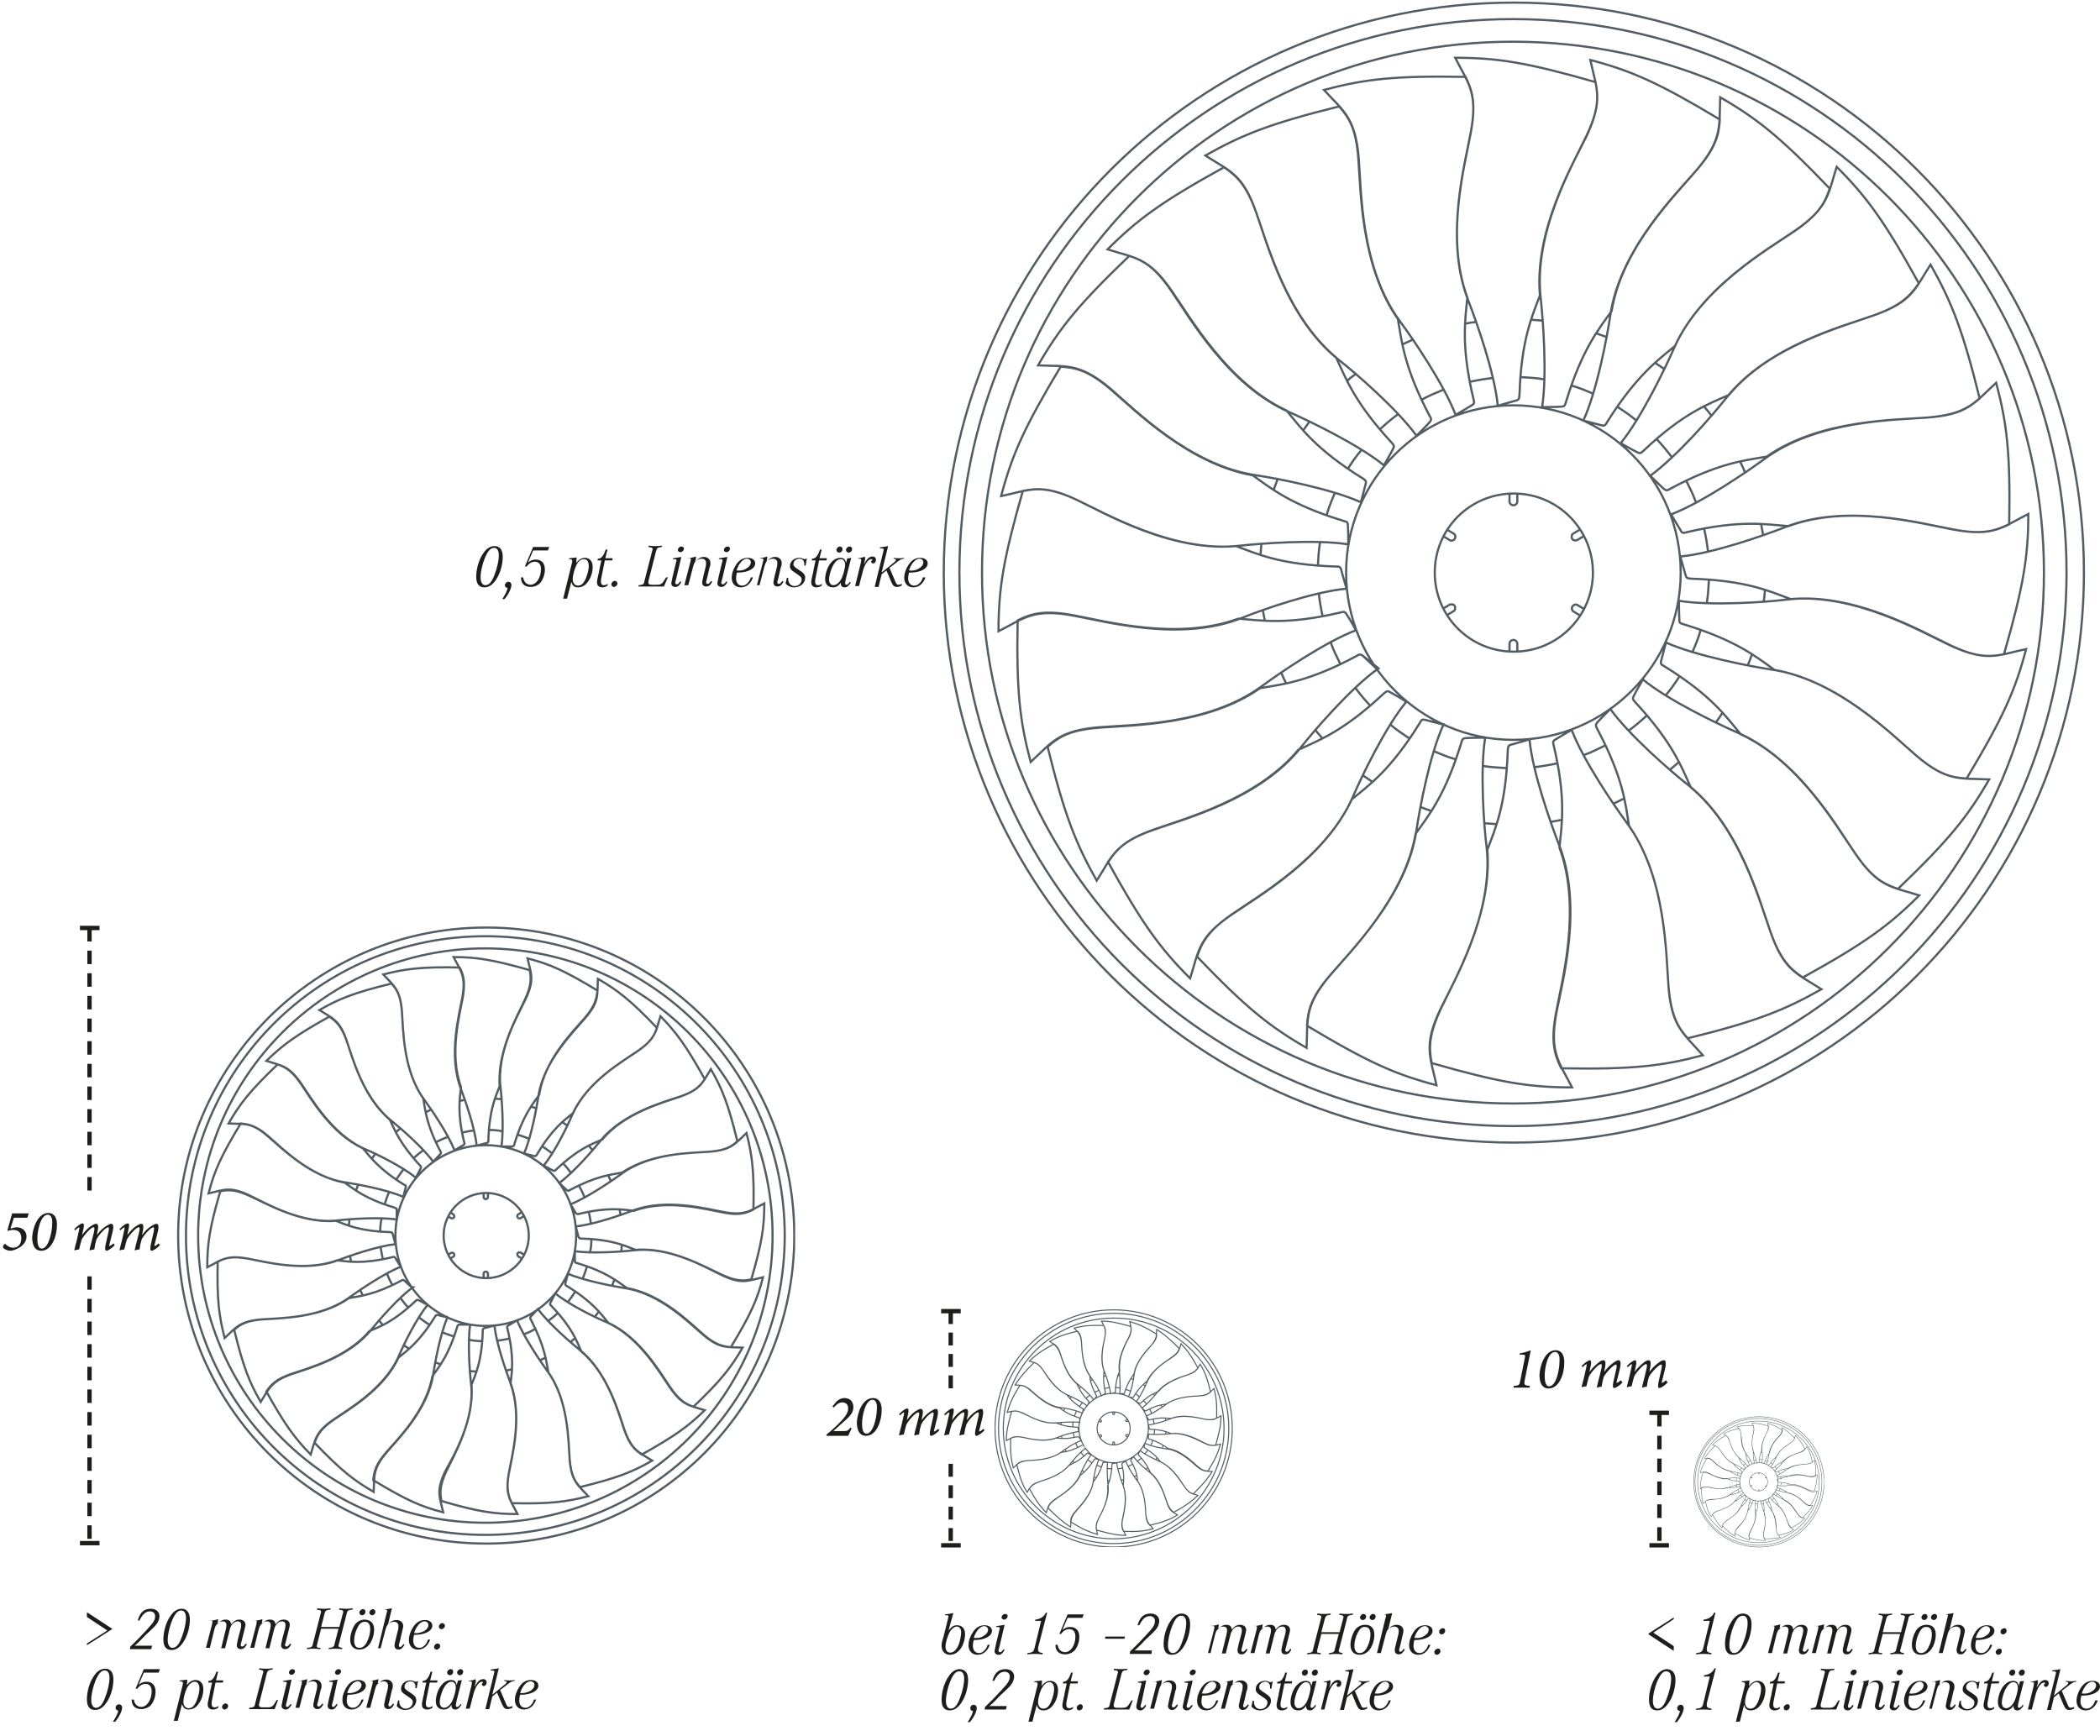 <?xml version="1.0" encoding="utf-8"?>
<!-- Generator: Adobe Illustrator 22.1.0, SVG Export Plug-In . SVG Version: 6.00 Build 0)  -->
<svg version="1.1" id="Ebene_1" xmlns="http://www.w3.org/2000/svg" xmlns:xlink="http://www.w3.org/1999/xlink" x="0px" y="0px"
	 viewBox="0 0 483.3 399.6" style="enable-background:new 0 0 483.3 399.6;" xml:space="preserve">
<style type="text/css">
	.st0{clip-path:url(#SVGID_2_);fill:none;stroke:#525C63;stroke-width:0.5;}
	.st1{clip-path:url(#SVGID_4_);fill:none;stroke:#525C63;stroke-width:0.24;}
	.st2{clip-path:url(#SVGID_6_);fill:none;stroke:#525C63;stroke-width:0.1;}
	.st3{clip-path:url(#SVGID_8_);fill:none;stroke:#525C63;stroke-width:0.5;}
	.st4{fill:#1D1D1B;}
	.st5{fill:none;stroke:#1D1D1B;stroke-dasharray:3.106,2.106;}
	.st6{fill:none;stroke:#1D1D1B;}
	.st7{fill:none;stroke:#1D1D1B;stroke-dasharray:2.965,1.965;}
	.st8{fill:none;stroke:#1D1D1B;stroke-dasharray:3.134,2.134;}
</style>
<g>
	<g>
		<defs>
			<rect id="SVGID_1_" x="40.6" y="213.1" width="142.4" height="142.5"/>
		</defs>
		<clipPath id="SVGID_2_">
			<use xlink:href="#SVGID_1_"  style="overflow:visible;"/>
		</clipPath>
		<path class="st0" d="M132.6,284.4c0,11.5-9.3,20.8-20.8,20.8S91,295.9,91,284.4s9.3-20.8,20.8-20.8S132.6,272.9,132.6,284.4z
			 M182.8,284.4c0,39.2-31.7,70.9-70.9,70.9S41,323.5,41,284.4s31.8-70.9,70.9-70.9S182.8,245.2,182.8,284.4z M97.4,252.8
			c-4.7-6.6-4.6-16.1-4.9-20c-0.3-3.6-1.1-5-2.4-6.4c-8.6,2.1-12.1,3.5-16.6,6.1c3,1.9,4.7,2.3,6.3,7.1c1.3,3.8,3.8,13.2,10.3,18.4
			c2,1.6,7.2,6.1,9.6,9.4c0,0,1.3-1.4,1.6-1.7c0.3-0.3,0.2-0.5,0-0.8C98.1,258.8,97.9,255.6,97.4,252.8z M89.7,257.7
			c-6.2-5.2-8.6-14.3-9.9-18.1c-1.2-3.4-2.4-4.5-4-5.6c-7.7,4.3-10.7,6.5-14.5,10.2c3.4,1.1,5.1,1,8,5.2c2.3,3.3,7.1,11.8,14.7,15.1
			c2.4,1,8.6,4,11.7,6.6c0,0,0.9-1.7,1.1-2.1s0.1-0.5-0.2-0.8C92,263.2,90.9,260.2,89.7,257.7z M93,272.7c-5.8-3.6-7.7-6.3-9.5-8.4
			c-7.4-3.4-12-11.6-14.3-14.9c-2-2.9-3.5-3.8-5.3-4.4c-6.4,6.1-8.7,9.1-11.3,13.6c3.6,0.2,5.2-0.4,9,2.9c3.1,2.6,9.9,9.6,18.1,10.7
			c2.5,0.4,9.3,1.6,13.1,3.3c0,0,0.5-1.9,0.6-2.3C93.5,273,93.4,272.9,93,272.7z M90.6,277.9c-6.6-2-9-4.1-11.3-5.7
			c-8-1.4-14.6-8.1-17.6-10.7c-2.7-2.3-4.3-2.7-6.3-2.9c-4.6,7.6-6.1,11-7.4,16.1c3.5-0.8,4.9-1.7,9.5,0.5c3.6,1.7,12,6.7,20.3,5.7
			c2.5-0.3,9.4-0.8,13.5-0.2c0,0,0-1.9,0-2.4C91.2,278.1,91,278.1,90.6,277.9z M89.7,283.6c-6.9-0.2-9.8-1.6-12.4-2.6
			c-8.1,0.7-16.2-4.1-19.8-5.7c-3.2-1.5-4.9-1.5-6.8-1.1c-2.5,8.5-3,12.2-3,17.5c3.2-1.6,4.3-2.9,9.3-2c3.9,0.7,13.3,3.3,21,0.3
			c2.4-0.9,8.9-3.2,13-3.6c0,0-0.5-1.9-0.6-2.3C90.3,283.6,90.1,283.7,89.7,283.6z M91,289.6c-0.2-0.4-0.4-0.3-0.8-0.2
			c-6.7,1.6-9.9,1-12.6,0.7c-7.6,2.8-16.7,0.3-20.6-0.4c-3.5-0.6-5.1-0.2-6.9,0.7c-0.2,8.8,0.3,12.5,1.6,17.6
			c2.6-2.4,3.4-3.9,8.5-4.3c4-0.3,13.8-0.2,20.4-5.2c2.1-1.5,7.8-5.4,11.6-6.9C92.2,291.6,91.3,290,91,289.6z M93.1,294.8
			c-0.3-0.3-0.5-0.2-0.8,0c-6,3.2-9.3,3.5-12,4c-6.6,4.7-16.1,4.6-20,4.9c-3.5,0.3-5,1.1-6.4,2.4c2.1,8.6,3.5,12.1,6.1,16.6
			c1.9-3,2.3-4.7,7.1-6.4c3.8-1.3,13.2-3.8,18.4-10.3c1.6-2,6.1-7.2,9.4-9.6C94.8,296.4,93.4,295.1,93.1,294.8z M96.4,299.3
			c-0.4-0.2-0.5-0.1-0.8,0.2c-5,4.7-8,5.8-10.6,6.9c-5.2,6.2-14.3,8.6-18.1,9.9c-3.4,1.2-4.5,2.4-5.6,4c4.3,7.7,6.5,10.7,10.2,14.5
			c1.1-3.4,1-5.1,5.2-8c3.3-2.3,11.8-7.1,15.1-14.7c1-2.4,4-8.6,6.6-11.7C98.5,300.4,96.8,299.5,96.4,299.3z M100.8,302.7
			c-0.4-0.1-0.5,0.1-0.7,0.4c-3.6,5.8-6.3,7.7-8.4,9.4c-3.4,7.4-11.6,12-14.9,14.3c-2.9,2-3.8,3.5-4.4,5.3
			c6.1,6.4,9.1,8.7,13.6,11.3c0.2-3.6-0.3-5.2,2.9-9c2.6-3.1,9.6-9.9,10.8-18.1c0.4-2.5,1.6-9.3,3.3-13.1
			C103.1,303.3,101.2,302.8,100.8,302.7z M108.4,318.4c-0.3-2.5-0.8-9.4-0.2-13.5c0,0-1.9,0-2.4,0c-0.4,0-0.5,0.2-0.6,0.6
			c-2,6.6-4.1,9-5.7,11.3c-1.4,8-8.1,14.6-10.7,17.6c-2.3,2.7-2.7,4.3-2.9,6.3c7.6,4.6,11,6.1,16.1,7.4c-0.8-3.5-1.7-4.9,0.5-9.5
			C104.5,335,109.4,326.6,108.4,318.4z M102.7,338.7c-1.5,3.2-1.5,4.9-1.1,6.8c8.5,2.5,12.2,3,17.5,3c-1.6-3.2-2.9-4.3-2-9.3
			c0.7-3.9,3.3-13.3,0.3-21.1c-0.9-2.4-3.2-8.9-3.6-13c0,0-1.9,0.5-2.3,0.6s-0.4,0.3-0.4,0.7c-0.2,6.9-1.6,9.8-2.6,12.4
			C109.2,327,104.4,335.1,102.7,338.7z M131.1,335.9c-0.3-4-0.2-13.8-5.2-20.4c-1.5-2.1-5.4-7.8-6.9-11.6c0,0-1.7,1-2,1.2
			c-0.4,0.2-0.3,0.4-0.2,0.8c1.6,6.7,1,9.9,0.7,12.6c2.8,7.6,0.3,16.7-0.4,20.6c-0.6,3.5-0.2,5.1,0.7,6.9c8.8,0.2,12.5-0.3,17.6-1.6
			C133,341.8,131.5,341,131.1,335.9z M126.2,315.9c4.7,6.6,4.6,16.1,4.9,20c0.3,3.5,1.1,5,2.4,6.4c8.6-2.1,12.1-3.5,16.6-6.1
			c-3-1.9-4.7-2.3-6.4-7.1c-1.3-3.8-3.8-13.2-10.3-18.4c-2-1.6-7.2-6.1-9.6-9.4c0,0-1.3,1.4-1.6,1.7c-0.3,0.3-0.2,0.5,0,0.8
			C125.4,310,125.7,313.2,126.2,315.9z M133.8,311.1c6.2,5.2,8.6,14.3,9.9,18.1c1.2,3.4,2.4,4.5,4,5.6c7.7-4.3,10.7-6.5,14.5-10.2
			c-3.4-1.1-5.1-1-8-5.2c-2.3-3.3-7.1-11.8-14.7-15.1c-2.4-1-8.6-4-11.7-6.6c0,0-0.9,1.7-1.1,2.1s-0.1,0.5,0.2,0.8
			C131.6,305.5,132.7,308.6,133.8,311.1z M130.6,296.1c5.8,3.6,7.7,6.3,9.4,8.4c7.4,3.4,12,11.6,14.3,14.9c2,2.9,3.5,3.8,5.3,4.4
			c6.4-6.1,8.7-9.1,11.3-13.6c-3.6-0.2-5.2,0.3-9-2.9c-3.1-2.6-9.9-9.6-18.1-10.8c-2.5-0.4-9.3-1.7-13.1-3.3c0,0-0.5,1.9-0.6,2.3
			C130.1,295.8,130.2,295.9,130.6,296.1z M133,290.8c6.6,2,9,4.1,11.3,5.7c8,1.4,14.6,8.1,17.6,10.7c2.7,2.3,4.3,2.7,6.3,2.9
			c4.6-7.6,6.1-11,7.4-16.1c-3.5,0.8-4.9,1.7-9.5-0.5c-3.6-1.7-12-6.7-20.3-5.7c-2.5,0.3-9.4,0.8-13.5,0.2c0,0,0,1.9,0,2.4
			C132.4,290.7,132.6,290.7,133,290.8z M133.9,285.1c6.9,0.2,9.8,1.6,12.4,2.6c8.1-0.7,16.2,4.1,19.8,5.7c3.2,1.5,4.9,1.5,6.8,1.1
			c2.5-8.5,3-12.2,3-17.5c-3.2,1.6-4.3,2.9-9.3,2c-3.9-0.7-13.3-3.3-21.1-0.3c-2.4,0.9-8.9,3.2-13,3.6c0,0,0.5,1.9,0.6,2.3
			C133.3,285.1,133.5,285.1,133.9,285.1z M133.3,279.4c6.7-1.6,9.9-1,12.6-0.7c7.6-2.8,16.7-0.3,20.6,0.4c3.5,0.7,5.1,0.2,6.9-0.7
			c0.2-8.8-0.3-12.5-1.6-17.6c-2.6,2.4-3.4,3.9-8.5,4.3c-4,0.3-13.8,0.2-20.4,5.2c-2.1,1.5-7.8,5.4-11.6,6.9c0,0,1,1.7,1.2,2
			C132.8,279.5,132.9,279.5,133.3,279.4z M163.3,265.1c3.6-0.3,5-1.1,6.4-2.4c-2.1-8.6-3.5-12.1-6.1-16.6c-1.9,3-2.3,4.7-7.1,6.3
			c-3.8,1.3-13.2,3.8-18.4,10.3c-1.6,2-6.1,7.2-9.4,9.6c0,0,1.4,1.3,1.7,1.6c0.3,0.3,0.5,0.2,0.8,0c6-3.2,9.3-3.5,12-4
			C150,265.3,159.4,265.4,163.3,265.1z M156.6,252.4c3.4-1.2,4.5-2.4,5.6-4c-4.3-7.7-6.5-10.7-10.2-14.5c-1.1,3.4-1,5.1-5.2,8
			c-3.3,2.3-11.8,7.1-15.1,14.7c-1,2.4-4,8.6-6.6,11.7c0,0,1.7,0.9,2.1,1.1s0.5,0.1,0.8-0.2c5-4.7,8-5.8,10.6-6.9
			C143.7,256.1,152.9,253.7,156.6,252.4z M131.9,256.2c3.4-7.4,11.6-12,14.9-14.3c2.9-2,3.8-3.5,4.4-5.3c-6.1-6.4-9.1-8.7-13.6-11.3
			c-0.2,3.6,0.4,5.2-2.9,9c-2.6,3.1-9.6,9.9-10.8,18.1c-0.4,2.5-1.6,9.3-3.3,13.1c0,0,1.9,0.5,2.3,0.6s0.5-0.1,0.7-0.4
			C127.1,259.8,129.8,257.9,131.9,256.2z M134.6,234.3c2.3-2.7,2.7-4.3,2.9-6.3c-7.6-4.6-11-6.1-16.1-7.4c0.8,3.5,1.7,4.9-0.5,9.5
			c-1.7,3.6-6.7,12-5.7,20.3c0.3,2.5,0.8,9.4,0.2,13.5c0,0,1.9,0,2.4,0c0.4,0,0.5-0.2,0.6-0.6c2-6.6,4.1-9,5.7-11.3
			C125.3,243.9,132,237.3,134.6,234.3z M120.8,230.1c1.5-3.2,1.5-4.9,1.1-6.8c-8.5-2.4-12.2-3-17.5-3c1.6,3.2,2.9,4.3,2,9.3
			c-0.7,3.9-3.3,13.3-0.3,21.1c0.9,2.4,3.2,8.9,3.6,13c0,0,1.9-0.5,2.3-0.6s0.4-0.3,0.4-0.7c0.2-6.9,1.6-9.8,2.6-12.4
			C114.4,241.8,119.2,233.7,120.8,230.1z M106.1,250.2c-2.8-7.6-0.3-16.7,0.4-20.6c0.6-3.5,0.2-5.1-0.7-6.9
			c-8.8-0.2-12.5,0.3-17.6,1.6c2.4,2.6,3.9,3.4,4.3,8.5c0.3,4,0.2,13.8,5.2,20.4c1.5,2.1,5.4,7.7,6.9,11.6c0,0,1.7-1,2-1.2
			c0.4-0.2,0.3-0.4,0.2-0.8C105.2,256.2,105.8,253,106.1,250.2z M121.7,284.4c0,5.4-4.4,9.8-9.8,9.8s-9.8-4.4-9.8-9.8
			s4.4-9.8,9.8-9.8C117.3,274.6,121.7,279,121.7,284.4z M180.6,284.4c0,38-30.8,68.9-68.9,68.9s-68.9-30.8-68.9-68.9
			s30.8-68.9,68.9-68.9S180.6,246.4,180.6,284.4z M177.8,284.4c0,36.5-29.6,66.1-66.1,66.1s-66.1-29.6-66.1-66.1
			s29.6-66.1,66.1-66.1C148.2,218.4,177.8,247.9,177.8,284.4z M111.3,294.2v-1c0-0.3,0.2-0.5,0.5-0.5s0.5,0.2,0.5,0.5v1
			 M120.1,289.7l-0.8-0.5c-0.2-0.1-0.3-0.4-0.2-0.7c0.1-0.2,0.4-0.3,0.7-0.2l0.8,0.5 M120.6,279.9l-0.8,0.5
			c-0.2,0.1-0.5,0.1-0.7-0.2c-0.1-0.2-0.1-0.5,0.2-0.7l0.8-0.5 M112.3,274.5v1c0,0.3-0.2,0.5-0.5,0.5s-0.5-0.2-0.5-0.5v-1
			 M103.5,279l0.8,0.5c0.2,0.1,0.3,0.4,0.2,0.7c-0.1,0.2-0.4,0.3-0.7,0.2l-0.8-0.5 M103,288.9l0.8-0.5c0.2-0.1,0.5-0.1,0.7,0.2
			c0.1,0.2,0.1,0.5-0.2,0.7l-0.8,0.5 M100.4,262.9c0.9-0.5,1.8-0.9,2.7-1.2 M95.2,266.6c0.7-0.7,1.5-1.3,2.3-1.9 M91.2,271.5
			c0.5-0.8,1.1-1.6,1.7-2.4 M88.5,277.3c0.3-1,0.6-1.9,1-2.8 M87.5,283.5c0-1,0.1-2,0.3-2.9 M88.1,289.8c-0.2-1-0.4-1.9-0.5-2.9
			 M90.3,295.8c-0.5-0.9-0.9-1.7-1.2-2.6 M94,301c-0.7-0.7-1.3-1.5-1.9-2.3 M98.9,305c-0.8-0.5-1.6-1.1-2.4-1.7 M104.7,307.7
			c-0.9-0.3-1.9-0.6-2.8-1 M110.9,308.7c-1,0-2-0.1-2.9-0.3 M117.3,308.1c-1,0.2-1.9,0.4-2.9,0.5 M123.2,305.9
			c-0.9,0.5-1.7,0.9-2.6,1.2 M128.4,302.2c-0.7,0.7-1.5,1.3-2.3,1.9 M132.4,297.3c-0.5,0.8-1.1,1.6-1.7,2.4 M135.1,291.5
			c-0.3,0.9-0.6,1.9-1,2.8 M136.1,285.3c0,1-0.1,2-0.3,2.9 M135.5,278.9c0.2,1,0.4,1.9,0.5,2.9 M133.3,273c0.5,0.9,0.9,1.7,1.2,2.6
			 M129.6,267.8c0.7,0.7,1.3,1.5,1.9,2.3 M124.7,263.8c0.8,0.5,1.6,1.1,2.4,1.7 M118.9,261.1c0.9,0.3,1.9,0.6,2.8,1 M112.7,260.1
			c1,0,2,0.1,2.9,0.3 M106.3,260.7c1-0.2,1.9-0.4,2.9-0.5 M91.1,260.6c0.4-0.3,0.7-0.6,1.1-0.9 M85.6,266.7c0.3-0.4,0.5-0.8,0.8-1.1
			 M81.9,274.1c0.2-0.4,0.3-0.9,0.5-1.3 M80.3,282.2c0-0.5,0.1-0.9,0.1-1.4 M80.8,290.4c-0.1-0.5-0.2-0.9-0.2-1.4 M83.5,298.2
			c-0.2-0.4-0.4-0.9-0.6-1.3 M88.1,305c-0.3-0.4-0.6-0.7-0.9-1.1 M94.2,310.5c-0.4-0.3-0.8-0.5-1.2-0.8 M101.6,314.1
			c-0.5-0.2-0.9-0.3-1.4-0.5 M109.6,315.7c-0.5,0-1-0.1-1.5-0.1 M117.8,315.2c-0.5,0.1-1,0.2-1.5,0.3 M125.6,312.5
			c-0.4,0.2-0.9,0.4-1.4,0.6 M132.4,308c-0.4,0.3-0.8,0.6-1.1,1 M137.8,301.9c-0.3,0.4-0.6,0.8-0.9,1.2 M141.4,294.5
			c-0.2,0.5-0.3,0.9-0.5,1.4 M143.1,286.5c0,0.5-0.1,1-0.1,1.5 M142.6,278.4c0.1,0.5,0.2,1,0.2,1.5 M140,270.6
			c0.2,0.4,0.4,0.9,0.6,1.3 M135.5,263.7c0.3,0.4,0.6,0.7,0.9,1.1 M129.4,258.3c0.4,0.3,0.8,0.5,1.2,0.8 M122,254.6
			c0.4,0.2,0.9,0.3,1.3,0.5 M114,252.9c0.5,0,0.9,0.1,1.4,0.1 M105.8,253.4c0.5-0.1,0.9-0.2,1.4-0.2 M98,256
			c0.4-0.2,0.8-0.4,1.3-0.6"/>
	</g>
</g>
<g>
	<g>
		<defs>
			<rect id="SVGID_3_" x="228.9" y="301.3" width="54.8" height="54.8"/>
		</defs>
		<clipPath id="SVGID_4_">
			<use xlink:href="#SVGID_3_"  style="overflow:visible;"/>
		</clipPath>
		<path class="st1" d="M264.3,328.7c0,4.4-3.6,8-8,8s-8-3.6-8-8s3.6-8,8-8C260.7,320.7,264.3,324.3,264.3,328.7z M283.6,328.8
			c0,15.1-12.2,27.3-27.3,27.3c-15.1,0-27.3-12.2-27.3-27.3c0-15.1,12.2-27.3,27.3-27.3C271.4,301.5,283.6,313.7,283.6,328.8z
			 M250.8,316.6c-1.8-2.6-1.8-6.2-1.9-7.7c-0.1-1.4-0.4-1.9-0.9-2.5c-3.3,0.8-4.6,1.3-6.4,2.4c1.2,0.7,1.8,0.9,2.4,2.7
			c0.5,1.5,1.5,5.1,4,7.1c0.8,0.6,2.8,2.3,3.7,3.6c0,0,0.5-0.5,0.6-0.7c0.1-0.1,0.1-0.2,0-0.3C251.1,318.9,250.9,317.7,250.8,316.6z
			 M247.8,318.5c-2.4-2-3.3-5.5-3.8-6.9c-0.5-1.3-0.9-1.7-1.5-2.2c-3,1.6-4.1,2.5-5.6,3.9c1.3,0.4,2,0.4,3.1,2
			c0.9,1.3,2.7,4.5,5.7,5.8c0.9,0.4,3.3,1.5,4.5,2.5c0,0,0.4-0.6,0.4-0.8c0.1-0.1,0-0.2-0.1-0.3
			C248.7,320.6,248.3,319.4,247.8,318.5z M249.1,324.2c-2.2-1.4-3-2.4-3.6-3.2c-2.8-1.3-4.6-4.5-5.5-5.7c-0.8-1.1-1.3-1.4-2-1.7
			c-2.4,2.4-3.3,3.5-4.4,5.2c1.4,0.1,2-0.1,3.5,1.1c1.2,1,3.8,3.7,7,4.1c1,0.1,3.6,0.6,5,1.3c0,0,0.2-0.7,0.2-0.9
			C249.3,324.4,249.2,324.3,249.1,324.2z M248.2,326.3c-2.5-0.8-3.5-1.6-4.3-2.2c-3.1-0.5-5.6-3.1-6.8-4.1c-1-0.9-1.7-1.1-2.4-1.1
			c-1.8,2.9-2.3,4.2-2.9,6.2c1.3-0.3,1.9-0.6,3.7,0.2c1.4,0.7,4.6,2.6,7.8,2.2c1-0.1,3.6-0.3,5.2-0.1c0,0,0-0.7,0-0.9
			C248.4,326.3,248.3,326.3,248.2,326.3z M247.8,328.5c-2.6-0.1-3.8-0.6-4.8-1c-3.1,0.3-6.2-1.6-7.6-2.2c-1.2-0.6-1.9-0.6-2.6-0.4
			c-0.9,3.3-1.2,4.7-1.2,6.7c1.2-0.6,1.7-1.1,3.6-0.8c1.5,0.3,5.1,1.3,8.1,0.1c0.9-0.4,3.4-1.2,5-1.4c0,0-0.2-0.7-0.2-0.9
			C248,328.5,248,328.5,247.8,328.5z M248.3,330.8c-0.1-0.1-0.2-0.1-0.3-0.1c-2.6,0.6-3.8,0.4-4.9,0.3c-2.9,1.1-6.4,0.1-7.9-0.2
			c-1.4-0.2-2-0.1-2.6,0.3c-0.1,3.4,0.1,4.8,0.6,6.8c1-0.9,1.3-1.5,3.3-1.7c1.5-0.1,5.3-0.1,7.8-2c0.8-0.6,3-2.1,4.5-2.6
			C248.8,331.5,248.4,330.9,248.3,330.8z M249.1,332.8c-0.1-0.1-0.2-0.1-0.3,0c-2.3,1.2-3.6,1.4-4.6,1.5c-2.6,1.8-6.2,1.8-7.7,1.9
			c-1.4,0.1-1.9,0.4-2.5,0.9c0.8,3.3,1.3,4.6,2.4,6.4c0.7-1.2,0.9-1.8,2.7-2.4c1.5-0.5,5.1-1.5,7.1-4c0.6-0.8,2.3-2.8,3.6-3.7
			C249.8,333.4,249.2,332.9,249.1,332.8z M250.4,334.5c-0.1-0.1-0.2,0-0.3,0.1c-1.9,1.8-3.1,2.2-4.1,2.7c-2,2.4-5.5,3.3-6.9,3.8
			c-1.3,0.5-1.7,0.9-2.2,1.5c1.6,3,2.5,4.1,3.9,5.6c0.4-1.3,0.4-2,2-3.1c1.3-0.9,4.5-2.7,5.8-5.7c0.4-0.9,1.5-3.3,2.5-4.5
			C251.2,334.9,250.5,334.6,250.4,334.5z M252.1,335.8c-0.2,0-0.2,0-0.3,0.2c-1.4,2.2-2.4,3-3.2,3.6c-1.3,2.8-4.5,4.6-5.7,5.5
			c-1.1,0.8-1.5,1.3-1.7,2c2.4,2.4,3.5,3.3,5.2,4.4c0.1-1.4-0.1-2,1.1-3.5c1-1.2,3.7-3.8,4.1-7c0.1-1,0.6-3.6,1.3-5
			C253,336,252.2,335.8,252.1,335.8z M255,341.8c-0.1-1-0.3-3.6-0.1-5.2c0,0-0.7,0-0.9,0s-0.2,0.1-0.2,0.2c-0.8,2.5-1.6,3.5-2.2,4.3
			c-0.5,3.1-3.1,5.6-4.1,6.8c-0.9,1-1.1,1.7-1.1,2.4c2.9,1.8,4.2,2.3,6.2,2.9c-0.3-1.3-0.6-1.9,0.2-3.6
			C253.5,348.2,255.4,345,255,341.8z M252.8,349.6c-0.6,1.2-0.6,1.9-0.4,2.6c3.3,0.9,4.7,1.2,6.7,1.2c-0.6-1.2-1.1-1.7-0.8-3.6
			c0.3-1.5,1.3-5.1,0.1-8.1c-0.4-0.9-1.2-3.4-1.4-5c0,0-0.7,0.2-0.9,0.2c-0.2,0-0.2,0.1-0.2,0.3c-0.1,2.6-0.6,3.8-1,4.8
			C255.3,345.1,253.5,348.3,252.8,349.6z M263.7,348.6c-0.1-1.5-0.1-5.3-2-7.8c-0.6-0.8-2.1-3-2.6-4.5c0,0-0.6,0.4-0.8,0.5
			c-0.1,0.1-0.1,0.2-0.1,0.3c0.6,2.6,0.4,3.8,0.3,4.9c1.1,2.9,0.1,6.4-0.2,7.9c-0.2,1.4-0.1,2,0.3,2.6c3.4,0.1,4.8-0.1,6.8-0.6
			C264.5,350.8,263.9,350.5,263.7,348.6z M261.8,340.9c1.8,2.6,1.8,6.2,1.9,7.7c0.1,1.4,0.4,1.9,0.9,2.5c3.3-0.8,4.6-1.3,6.4-2.4
			c-1.2-0.7-1.8-0.9-2.4-2.7c-0.5-1.5-1.5-5.1-4-7.1c-0.8-0.6-2.8-2.3-3.7-3.6c0,0-0.5,0.5-0.6,0.7c-0.1,0.1-0.1,0.2,0,0.3
			C261.6,338.6,261.7,339.8,261.8,340.9z M264.8,339c2.4,2,3.3,5.5,3.8,6.9c0.5,1.3,0.9,1.7,1.5,2.2c3-1.6,4.1-2.5,5.6-3.9
			c-1.3-0.4-2-0.4-3.1-2c-0.9-1.3-2.7-4.5-5.7-5.8c-0.9-0.4-3.3-1.5-4.5-2.5c0,0-0.4,0.6-0.4,0.8c-0.1,0.1,0,0.2,0.1,0.3
			C263.9,336.9,264.3,338.1,264.8,339z M263.5,333.3c2.2,1.4,3,2.4,3.6,3.2c2.8,1.3,4.6,4.5,5.5,5.7c0.8,1.1,1.3,1.5,2,1.7
			c2.4-2.4,3.3-3.5,4.4-5.2c-1.4-0.1-2,0.1-3.5-1.1c-1.2-1-3.8-3.7-7-4.1c-1-0.1-3.6-0.6-5-1.3c0,0-0.2,0.7-0.2,0.9
			C263.3,333.1,263.4,333.2,263.5,333.3z M264.4,331.2c2.5,0.8,3.5,1.6,4.4,2.2c3.1,0.5,5.6,3.1,6.8,4.1c1,0.9,1.7,1.1,2.4,1.1
			c1.8-2.9,2.3-4.2,2.9-6.2c-1.3,0.3-1.9,0.6-3.6-0.2c-1.4-0.7-4.6-2.6-7.8-2.2c-1,0.1-3.6,0.3-5.2,0.1c0,0,0,0.7,0,0.9
			C264.2,331.2,264.3,331.2,264.4,331.2z M264.8,329c2.6,0.1,3.8,0.6,4.8,1c3.1-0.3,6.2,1.6,7.6,2.2c1.2,0.6,1.9,0.6,2.6,0.4
			c0.9-3.3,1.2-4.7,1.2-6.7c-1.2,0.6-1.7,1.1-3.6,0.8c-1.5-0.3-5.1-1.3-8.1-0.1c-0.9,0.4-3.4,1.2-5,1.4c0,0,0.2,0.7,0.2,0.9
			C264.6,329,264.7,329,264.8,329z M264.6,326.8c2.6-0.6,3.8-0.4,4.9-0.3c2.9-1.1,6.4-0.1,7.9,0.2c1.4,0.2,2,0.1,2.6-0.3
			c0.1-3.4-0.1-4.8-0.6-6.8c-1,0.9-1.3,1.5-3.3,1.7c-1.5,0.1-5.3,0.1-7.8,2c-0.8,0.6-3,2.1-4.5,2.6c0,0,0.4,0.6,0.5,0.8
			C264.4,326.9,264.4,326.9,264.6,326.8z M276.1,321.3c1.4-0.1,1.9-0.4,2.5-0.9c-0.8-3.3-1.3-4.6-2.4-6.4c-0.7,1.2-0.9,1.8-2.7,2.4
			c-1.5,0.5-5.1,1.5-7.1,4c-0.6,0.8-2.3,2.8-3.6,3.7c0,0,0.5,0.5,0.7,0.6c0.1,0.1,0.2,0.1,0.3,0c2.3-1.2,3.6-1.4,4.6-1.5
			C271,321.4,274.6,321.4,276.1,321.3z M273.5,316.4c1.3-0.5,1.7-0.9,2.2-1.5c-1.6-3-2.5-4.1-3.9-5.6c-0.4,1.3-0.4,2-2,3.1
			c-1.3,0.9-4.5,2.7-5.8,5.7c-0.4,0.9-1.5,3.3-2.5,4.5c0,0,0.6,0.4,0.8,0.4c0.1,0.1,0.2,0,0.3-0.1c1.9-1.8,3.1-2.2,4.1-2.7
			C268.6,317.9,272.1,316.9,273.5,316.4z M264,317.9c1.3-2.8,4.5-4.6,5.7-5.5c1.1-0.8,1.5-1.3,1.7-2c-2.4-2.4-3.5-3.3-5.2-4.4
			c-0.1,1.4,0.1,2-1.1,3.5c-1,1.2-3.7,3.8-4.1,7c-0.1,1-0.6,3.6-1.3,5c0,0,0.7,0.2,0.9,0.2c0.2,0,0.2,0,0.3-0.2
			C262.2,319.3,263.2,318.6,264,317.9z M265.1,309.5c0.9-1,1.1-1.7,1.1-2.4c-2.9-1.8-4.2-2.3-6.2-2.9c0.3,1.3,0.6,1.9-0.2,3.6
			c-0.7,1.4-2.6,4.6-2.2,7.8c0.1,1,0.3,3.6,0.1,5.2c0,0,0.7,0,0.9,0c0.2,0,0.2-0.1,0.2-0.2c0.8-2.5,1.6-3.5,2.2-4.4
			C261.5,313.2,264.1,310.6,265.1,309.5z M259.8,307.9c0.6-1.2,0.6-1.9,0.4-2.6c-3.3-0.9-4.7-1.2-6.7-1.2c0.6,1.2,1.1,1.7,0.8,3.6
			c-0.3,1.5-1.3,5.1-0.1,8.1c0.4,0.9,1.2,3.4,1.4,5c0,0,0.7-0.2,0.9-0.2c0.2,0,0.2-0.1,0.2-0.3c0.1-2.6,0.6-3.8,1-4.8
			C257.3,312.4,259.1,309.2,259.8,307.9z M254.1,315.6c-1.1-2.9-0.1-6.4,0.2-7.9c0.2-1.4,0.1-2-0.3-2.6c-3.4-0.1-4.8,0.1-6.8,0.6
			c0.9,1,1.5,1.3,1.7,3.3c0.1,1.5,0.1,5.3,2,7.8c0.6,0.8,2.1,3,2.6,4.5c0,0,0.6-0.4,0.8-0.5c0.1-0.1,0.1-0.2,0.1-0.3
			C253.8,317.9,254,316.7,254.1,315.6z M260.1,328.8c0,2.1-1.7,3.8-3.8,3.8c-2.1,0-3.8-1.7-3.8-3.8c0-2.1,1.7-3.8,3.8-3.8
			C258.4,325,260.1,326.7,260.1,328.8z M282.8,328.8c0,14.6-11.9,26.5-26.5,26.5s-26.5-11.9-26.5-26.5s11.9-26.5,26.5-26.5
			S282.8,314.1,282.8,328.8z M281.7,328.8c0,14-11.4,25.4-25.4,25.4s-25.4-11.4-25.4-25.4s11.4-25.4,25.4-25.4
			C270.3,303.3,281.7,314.7,281.7,328.8z M256.1,332.5v-0.4c0-0.1,0.1-0.2,0.2-0.2s0.2,0.1,0.2,0.2v0.4 M259.5,330.8l-0.3-0.2
			c-0.1,0-0.1-0.2-0.1-0.3c0.1-0.1,0.2-0.1,0.3-0.1l0.3,0.2 M259.7,327l-0.3,0.2c-0.1,0-0.2,0-0.3-0.1c-0.1-0.1,0-0.2,0.1-0.3
			l0.3-0.2 M256.5,325v0.4c0,0.1-0.1,0.2-0.2,0.2s-0.2-0.1-0.2-0.2V325 M253.1,326.7l0.3,0.2c0.1,0.1,0.1,0.2,0.1,0.3
			c0,0.1-0.2,0.1-0.3,0.1l-0.3-0.2 M252.9,330.5l0.3-0.2c0.1-0.1,0.2,0,0.3,0.1s0,0.2-0.1,0.3l-0.3,0.2 M251.9,320.5
			c0.3-0.2,0.7-0.3,1-0.5 M249.9,321.9c0.3-0.3,0.6-0.5,0.9-0.7 M248.4,323.8c0.2-0.3,0.4-0.6,0.7-0.9 M247.3,326
			c0.1-0.4,0.2-0.7,0.4-1.1 M246.9,328.4c0-0.4,0-0.8,0.1-1.1 M247.2,330.8c-0.1-0.4-0.1-0.7-0.2-1.1 M248,333.1
			c-0.2-0.3-0.3-0.7-0.5-1 M249.4,335.1c-0.3-0.3-0.5-0.6-0.7-0.9 M251.3,336.7c-0.3-0.2-0.6-0.4-0.9-0.7 M253.6,337.7
			c-0.4-0.1-0.7-0.2-1.1-0.4 M256,338.1c-0.4,0-0.8-0.1-1.1-0.1 M258.4,337.9c-0.4,0.1-0.7,0.1-1.1,0.2 M260.7,337
			c-0.3,0.2-0.7,0.3-1,0.5 M262.7,335.6c-0.3,0.3-0.6,0.5-0.9,0.7 M264.2,333.7c-0.2,0.3-0.4,0.6-0.7,0.9 M265.3,331.5
			c-0.1,0.4-0.2,0.7-0.4,1.1 M265.7,329.1c0,0.4,0,0.8-0.1,1.1 M265.4,326.6c0.1,0.4,0.1,0.7,0.2,1.1 M264.6,324.4
			c0.2,0.3,0.3,0.7,0.5,1 M263.2,322.4c0.3,0.3,0.5,0.6,0.7,0.9 M261.3,320.8c0.3,0.2,0.6,0.4,0.9,0.7 M259,319.8
			c0.4,0.1,0.7,0.2,1.1,0.4 M256.6,319.4c0.4,0,0.8,0,1.1,0.1 M254.2,319.6c0.4-0.1,0.7-0.1,1.1-0.2 M248.3,319.6
			c0.1-0.1,0.3-0.2,0.4-0.3 M246.2,322c0.1-0.1,0.2-0.3,0.3-0.4 M244.8,324.8c0.1-0.2,0.1-0.3,0.2-0.5 M244.2,327.9
			c0-0.2,0-0.4,0-0.5 M244.4,331.1c0-0.2-0.1-0.4-0.1-0.5 M245.4,334.1c-0.1-0.2-0.2-0.3-0.2-0.5 M247.2,336.7
			c-0.1-0.1-0.2-0.3-0.4-0.4 M249.5,338.8c-0.2-0.1-0.3-0.2-0.5-0.3 M252.4,340.2c-0.2-0.1-0.4-0.1-0.5-0.2 M255.5,340.8
			c-0.2,0-0.4,0-0.6,0 M258.6,340.6c-0.2,0-0.4,0.1-0.6,0.1 M261.6,339.6c-0.2,0.1-0.3,0.2-0.5,0.2 M264.2,337.8
			c-0.1,0.1-0.3,0.2-0.4,0.4 M266.3,335.5c-0.1,0.2-0.2,0.3-0.3,0.5 M267.7,332.7c-0.1,0.2-0.1,0.4-0.2,0.5 M268.3,329.6
			c0,0.2,0,0.4-0.1,0.6 M268.2,326.4c0,0.2,0.1,0.4,0.1,0.6 M267.2,323.4c0.1,0.2,0.2,0.3,0.2,0.5 M265.4,320.8
			c0.1,0.1,0.2,0.3,0.4,0.4 M263.1,318.7c0.2,0.1,0.3,0.2,0.4,0.3 M260.2,317.3c0.2,0.1,0.3,0.1,0.5,0.2 M257.1,316.6
			c0.2,0,0.4,0,0.5,0.1 M254,316.8c0.2,0,0.4-0.1,0.5-0.1 M251,317.8c0.2-0.1,0.3-0.2,0.5-0.2"/>
	</g>
</g>
<g>
	<g>
		<defs>
			<rect id="SVGID_5_" x="389.7" y="326" width="30.1" height="30.2"/>
		</defs>
		<clipPath id="SVGID_6_">
			<use xlink:href="#SVGID_5_"  style="overflow:visible;"/>
		</clipPath>
		<path class="st2" d="M409.2,341.1c0,2.4-2,4.4-4.4,4.4s-4.4-2-4.4-4.4s2-4.4,4.4-4.4S409.2,338.7,409.2,341.1z M419.8,341.1
			c0,8.3-6.7,15-15,15s-15-6.7-15-15s6.7-15,15-15C413.1,326.1,419.8,332.8,419.8,341.1z M401.7,334.4c-1-1.4-1-3.4-1-4.2
			c-0.1-0.8-0.2-1.1-0.5-1.4c-1.8,0.4-2.5,0.7-3.5,1.3c0.6,0.4,1,0.5,1.3,1.5c0.3,0.8,0.8,2.8,2.2,3.9c0.4,0.3,1.5,1.3,2,2
			c0,0,0.3-0.3,0.3-0.4c0.1-0.1,0-0.1,0-0.2C401.9,335.7,401.8,335,401.7,334.4z M400.1,335.4c-1.3-1.1-1.8-3-2.1-3.8
			c-0.3-0.7-0.5-1-0.8-1.2c-1.6,0.9-2.3,1.4-3.1,2.2c0.7,0.2,1.1,0.2,1.7,1.1c0.5,0.7,1.5,2.5,3.1,3.2c0.5,0.2,1.8,0.8,2.5,1.4
			l0.2-0.4c0-0.1,0-0.1,0-0.2C400.6,336.6,400.3,336,400.1,335.4z M400.8,338.6c-1.2-0.8-1.6-1.3-2-1.8c-1.6-0.7-2.5-2.5-3-3.1
			c-0.4-0.6-0.7-0.8-1.1-0.9c-1.3,1.3-1.8,1.9-2.4,2.9c0.8,0,1.1-0.1,1.9,0.6c0.6,0.6,2.1,2,3.8,2.3c0.5,0.1,2,0.3,2.8,0.7
			c0,0,0.1-0.4,0.1-0.5C400.9,338.7,400.9,338.7,400.8,338.6z M400.3,339.7c-1.4-0.4-1.9-0.9-2.4-1.2c-1.7-0.3-3.1-1.7-3.7-2.3
			c-0.6-0.5-0.9-0.6-1.3-0.6c-1,1.6-1.3,2.3-1.6,3.4c0.7-0.2,1-0.4,2,0.1c0.8,0.4,2.5,1.4,4.3,1.2c0.5-0.1,2-0.2,2.9,0
			c0,0,0-0.4,0-0.5C400.4,339.8,400.4,339.8,400.3,339.7z M400.1,340.9c-1.5,0-2.1-0.3-2.6-0.5c-1.7,0.2-3.4-0.9-4.2-1.2
			c-0.7-0.3-1-0.3-1.4-0.2c-0.5,1.8-0.6,2.6-0.6,3.7c0.7-0.3,0.9-0.6,2-0.4c0.8,0.2,2.8,0.7,4.5,0.1c0.5-0.2,1.9-0.7,2.7-0.8
			c0,0-0.1-0.4-0.1-0.5C400.2,340.9,400.2,340.9,400.1,340.9z M400.4,342.2c0-0.1-0.1-0.1-0.2,0c-1.4,0.3-2.1,0.2-2.7,0.2
			c-1.6,0.6-3.5,0.1-4.4-0.1c-0.7-0.1-1.1,0-1.5,0.1c0,1.9,0.1,2.7,0.3,3.7c0.6-0.5,0.7-0.8,1.8-0.9c0.8-0.1,2.9-0.1,4.3-1.1
			c0.4-0.3,1.6-1.1,2.5-1.5C400.6,342.6,400.4,342.3,400.4,342.2z M400.8,343.3c-0.1-0.1-0.1,0-0.2,0c-1.3,0.7-2,0.7-2.5,0.8
			c-1.4,1-3.4,1-4.2,1c-0.8,0.1-1.1,0.2-1.4,0.5c0.4,1.8,0.7,2.6,1.3,3.5c0.4-0.6,0.5-1,1.5-1.3c0.8-0.3,2.8-0.8,3.9-2.2
			c0.3-0.4,1.3-1.5,2-2C401.2,343.6,400.9,343.4,400.8,343.3z M401.5,344.2c-0.1,0-0.1,0-0.2,0c-1.1,1-1.7,1.2-2.2,1.5
			c-1.1,1.3-3,1.8-3.8,2.1c-0.7,0.3-1,0.5-1.2,0.8c0.9,1.6,1.4,2.3,2.2,3.1c0.2-0.7,0.2-1.1,1.1-1.7c0.7-0.5,2.5-1.5,3.2-3.1
			c0.2-0.5,0.8-1.8,1.4-2.5C401.9,344.5,401.6,344.3,401.5,344.2z M402.4,345c-0.1,0-0.1,0-0.2,0.1c-0.8,1.2-1.3,1.6-1.8,2
			c-0.7,1.6-2.5,2.5-3.1,3c-0.6,0.4-0.8,0.7-0.9,1.1c1.3,1.3,1.9,1.8,2.9,2.4c0-0.8-0.1-1.1,0.6-1.9c0.6-0.6,2-2.1,2.3-3.8
			c0.1-0.5,0.3-2,0.7-2.8C402.9,345.1,402.5,345,402.4,345z M404,348.3c-0.1-0.5-0.2-2,0-2.9c0,0-0.4,0-0.5,0s-0.1,0-0.1,0.1
			c-0.4,1.4-0.9,1.9-1.2,2.4c-0.3,1.7-1.7,3.1-2.3,3.7c-0.5,0.6-0.6,0.9-0.6,1.3c1.6,1,2.3,1.3,3.4,1.6c-0.2-0.7-0.4-1,0.1-2
			C403.2,351.8,404.2,350,404,348.3z M402.8,352.6c-0.3,0.7-0.3,1-0.2,1.4c1.8,0.5,2.6,0.6,3.7,0.6c-0.3-0.7-0.6-0.9-0.4-2
			c0.2-0.8,0.7-2.8,0.1-4.5c-0.2-0.5-0.7-1.9-0.8-2.7c0,0-0.4,0.1-0.5,0.1s-0.1,0.1-0.1,0.2c0,1.5-0.3,2.1-0.5,2.6
			C404.2,350.1,403.2,351.8,402.8,352.6z M408.8,352c-0.1-0.8-0.1-2.9-1.1-4.3c-0.3-0.4-1.1-1.6-1.5-2.5c0,0-0.4,0.2-0.4,0.3
			c-0.1,0.1-0.1,0.1,0,0.2c0.3,1.4,0.2,2.1,0.2,2.7c0.6,1.6,0.1,3.5-0.1,4.4c-0.1,0.7,0,1.1,0.1,1.4c1.9,0,2.7-0.1,3.7-0.3
			C409.2,353.2,408.9,353.1,408.8,352z M407.8,347.8c1,1.4,1,3.4,1,4.2c0.1,0.8,0.2,1.1,0.5,1.4c1.8-0.4,2.6-0.7,3.5-1.3
			c-0.6-0.4-1-0.5-1.3-1.5c-0.3-0.8-0.8-2.8-2.2-3.9c-0.4-0.3-1.5-1.3-2-2c0,0-0.3,0.3-0.3,0.4c-0.1,0.1,0,0.1,0,0.2
			C407.6,346.5,407.7,347.2,407.8,347.8z M409.4,346.7c1.3,1.1,1.8,3,2.1,3.8c0.3,0.7,0.5,1,0.8,1.2c1.6-0.9,2.3-1.4,3.1-2.2
			c-0.7-0.2-1.1-0.2-1.7-1.1c-0.5-0.7-1.5-2.5-3.1-3.2c-0.5-0.2-1.8-0.8-2.5-1.4l-0.2,0.4c0,0.1,0,0.1,0,0.2
			C408.9,345.6,409.2,346.2,409.4,346.7z M408.7,343.6c1.2,0.8,1.6,1.3,2,1.8c1.6,0.7,2.5,2.5,3,3.1c0.4,0.6,0.7,0.8,1.1,0.9
			c1.3-1.3,1.8-1.9,2.4-2.9c-0.8,0-1.1,0.1-1.9-0.6c-0.6-0.6-2.1-2-3.8-2.3c-0.5-0.1-2-0.3-2.8-0.7c0,0-0.1,0.4-0.1,0.5
			C408.6,343.5,408.7,343.5,408.7,343.6z M409.2,342.5c1.4,0.4,1.9,0.9,2.4,1.2c1.7,0.3,3.1,1.7,3.7,2.3c0.6,0.5,0.9,0.6,1.3,0.6
			c1-1.6,1.3-2.3,1.6-3.4c-0.7,0.2-1,0.4-2-0.1c-0.8-0.4-2.5-1.4-4.3-1.2c-0.5,0.1-2,0.2-2.9,0c0,0,0,0.4,0,0.5
			C409.1,342.4,409.2,342.4,409.2,342.5z M409.4,341.2c1.5,0,2.1,0.3,2.6,0.5c1.7-0.2,3.4,0.9,4.2,1.2c0.7,0.3,1,0.3,1.4,0.2
			c0.5-1.8,0.6-2.6,0.6-3.7c-0.7,0.3-0.9,0.6-2,0.4c-0.8-0.2-2.8-0.7-4.5-0.1c-0.5,0.2-1.9,0.7-2.7,0.8c0,0,0.1,0.4,0.1,0.5
			C409.3,341.2,409.3,341.2,409.4,341.2z M409.3,340c1.4-0.3,2.1-0.2,2.7-0.2c1.6-0.6,3.5-0.1,4.4,0.1c0.7,0.1,1.1,0,1.5-0.1
			c0-1.9-0.1-2.7-0.3-3.7c-0.6,0.5-0.7,0.8-1.8,0.9c-0.8,0.1-2.9,0.1-4.3,1.1c-0.4,0.3-1.6,1.1-2.5,1.5
			C409,339.6,409.2,340,409.3,340C409.2,340.1,409.2,340.1,409.3,340z M415.7,337c0.8-0.1,1.1-0.2,1.4-0.5c-0.4-1.8-0.7-2.6-1.3-3.5
			c-0.4,0.6-0.5,1-1.5,1.3c-0.8,0.3-2.8,0.8-3.9,2.2c-0.3,0.4-1.3,1.5-2,2c0,0,0.3,0.3,0.4,0.3c0.1,0.1,0.1,0,0.2,0
			c1.3-0.7,2-0.7,2.5-0.8C412.8,337.1,414.8,337.1,415.7,337z M414.2,334.3c0.7-0.3,1-0.5,1.2-0.8c-0.9-1.6-1.4-2.3-2.2-3.1
			c-0.2,0.7-0.2,1.1-1.1,1.7c-0.7,0.5-2.5,1.5-3.2,3.1c-0.2,0.5-0.8,1.8-1.4,2.5l0.4,0.2c0,0,0.1,0,0.2,0c1.1-1,1.7-1.2,2.2-1.5
			C411.5,335.1,413.4,334.6,414.2,334.3z M409,335.1c0.7-1.6,2.5-2.5,3.1-3c0.6-0.4,0.8-0.7,0.9-1.1c-1.3-1.3-1.9-1.8-2.9-2.4
			c0,0.8,0.1,1.1-0.6,1.9c-0.6,0.6-2,2.1-2.3,3.8c-0.1,0.5-0.3,2-0.7,2.8c0,0,0.4,0.1,0.5,0.1s0.1,0,0.2-0.1
			C408,335.9,408.6,335.5,409,335.1z M409.6,330.5c0.5-0.6,0.6-0.9,0.6-1.3c-1.6-1-2.3-1.3-3.4-1.6c0.2,0.7,0.4,1-0.1,2
			c-0.4,0.8-1.4,2.5-1.2,4.3c0.1,0.5,0.2,2,0,2.9c0,0,0.4,0,0.5,0s0.1,0,0.1-0.1c0.4-1.4,0.9-1.9,1.2-2.4
			C407.6,332.5,409,331.1,409.6,330.5z M406.7,329.6c0.3-0.7,0.3-1,0.2-1.4c-1.8-0.5-2.6-0.6-3.7-0.6c0.3,0.7,0.6,0.9,0.4,2
			c-0.2,0.8-0.7,2.8-0.1,4.5c0.2,0.5,0.7,1.9,0.8,2.7c0,0,0.4-0.1,0.5-0.1s0.1-0.1,0.1-0.2c0-1.5,0.3-2.1,0.5-2.6
			C405.3,332.1,406.3,330.4,406.7,329.6z M403.5,333.9c-0.6-1.6-0.1-3.5,0.1-4.4c0.1-0.7,0-1.1-0.1-1.4c-1.9,0-2.7,0.1-3.7,0.3
			c0.5,0.6,0.8,0.7,0.9,1.8c0.1,0.8,0.1,2.9,1.1,4.3c0.3,0.4,1.1,1.6,1.5,2.5c0,0,0.4-0.2,0.4-0.3c0.1,0,0.1-0.1,0-0.2
			C403.4,335.1,403.5,334.4,403.5,333.9z M406.8,341.1c0,1.1-0.9,2.1-2.1,2.1c-1.1,0-2.1-0.9-2.1-2.1s0.9-2.1,2.1-2.1
			S406.8,339.9,406.8,341.1z M419.3,341.1c0,8.1-6.5,14.6-14.6,14.6s-14.6-6.5-14.6-14.6c0-8,6.5-14.6,14.6-14.6
			S419.3,333,419.3,341.1z M418.7,341.1c0,7.7-6.3,14-14,14s-14-6.3-14-14s6.3-14,14-14C412.5,327.1,418.7,333.4,418.7,341.1z
			 M404.7,343.2V343c0-0.1,0-0.1,0.1-0.1s0.1,0,0.1,0.1v0.2 M406.5,342.2l-0.2-0.1c0,0-0.1-0.1,0-0.1c0,0,0.1-0.1,0.1,0l0.2,0.1
			 M406.6,340.1l-0.2,0.1h-0.1v-0.1l0.2-0.1 M404.9,339v0.2c0,0.1,0,0.1-0.1,0.1s-0.1,0-0.1-0.1V339 M403,340l0.2,0.1
			c0,0,0.1,0.1,0,0.1c0,0-0.1,0.1-0.1,0l-0.2-0.1 M402.9,342l0.2-0.1h0.1v0.1l-0.2,0.1 M402.3,336.5c0.2-0.1,0.4-0.2,0.6-0.3
			 M401.2,337.3c0.2-0.1,0.3-0.3,0.5-0.4 M400.4,338.4c0.1-0.2,0.2-0.3,0.4-0.5 M399.8,339.6c0.1-0.2,0.1-0.4,0.2-0.6 M399.6,340.9
			c0-0.2,0-0.4,0.1-0.6 M399.7,342.2c0-0.2-0.1-0.4-0.1-0.6 M400.2,343.5c-0.1-0.2-0.2-0.4-0.3-0.6 M401,344.6
			c-0.1-0.2-0.3-0.3-0.4-0.5 M402,345.5c-0.2-0.1-0.3-0.2-0.5-0.4 M403.2,346c-0.2-0.1-0.4-0.1-0.6-0.2 M404.6,346.2
			c-0.2,0-0.4,0-0.6-0.1 M405.9,346.1c-0.2,0-0.4,0.1-0.6,0.1 M407.2,345.6c-0.2,0.1-0.4,0.2-0.6,0.3 M408.3,344.9
			c-0.2,0.1-0.3,0.3-0.5,0.4 M409.1,343.8c-0.1,0.2-0.2,0.3-0.4,0.5 M409.7,342.6c-0.1,0.2-0.1,0.4-0.2,0.6 M409.9,341.3
			c0,0.2,0,0.4-0.1,0.6 M409.8,339.9c0,0.2,0.1,0.4,0.1,0.6 M409.3,338.7c0.1,0.2,0.2,0.4,0.3,0.6 M408.5,337.6
			c0.1,0.2,0.3,0.3,0.4,0.5 M407.5,336.7c0.2,0.1,0.3,0.2,0.5,0.4 M406.3,336.2c0.2,0.1,0.4,0.1,0.6,0.2 M404.9,335.9
			c0.2,0,0.4,0,0.6,0.1 M403.6,336.1c0.2,0,0.4-0.1,0.6-0.1 M400.4,336c0.1-0.1,0.2-0.1,0.2-0.2 M399.2,337.4
			c0.1-0.1,0.1-0.2,0.2-0.2 M398.4,338.9c0-0.1,0.1-0.2,0.1-0.3 M398.1,340.6c0-0.1,0-0.2,0-0.3 M398.2,342.4c0-0.1,0-0.2-0.1-0.3
			 M398.8,344c0-0.1-0.1-0.2-0.1-0.3 M399.7,345.5c-0.1-0.1-0.1-0.2-0.2-0.2 M401,346.6c-0.1-0.1-0.2-0.1-0.3-0.2 M402.6,347.4
			c-0.1,0-0.2-0.1-0.3-0.1 M404.3,347.7c-0.1,0-0.2,0-0.3,0 M406,347.6c-0.1,0-0.2,0-0.3,0.1 M407.7,347c-0.1,0-0.2,0.1-0.3,0.1
			 M409.1,346.1c-0.1,0.1-0.2,0.1-0.2,0.2 M410.3,344.8c-0.1,0.1-0.1,0.2-0.2,0.3 M411,343.2c0,0.1-0.1,0.2-0.1,0.3 M411.4,341.5
			c0,0.1,0,0.2,0,0.3 M411.3,339.8c0,0.1,0,0.2,0.1,0.3 M410.7,338.2c0,0.1,0.1,0.2,0.1,0.3 M409.8,336.7c0.1,0.1,0.1,0.2,0.2,0.2
			 M408.5,335.6c0.1,0.1,0.2,0.1,0.2,0.2 M406.9,334.8c0.1,0,0.2,0.1,0.3,0.1 M405.2,334.4c0.1,0,0.2,0,0.3,0 M403.5,334.5
			c0.1,0,0.2,0,0.3,0 M401.8,335.1c0.1,0,0.2-0.1,0.3-0.1"/>
	</g>
</g>
<g>
	<g>
		<defs>
			<rect id="SVGID_7_" x="216.6" y="0" width="263.4" height="263.6"/>
		</defs>
		<clipPath id="SVGID_8_">
			<use xlink:href="#SVGID_7_"  style="overflow:visible;"/>
		</clipPath>
		<path class="st3" d="M386.8,131.8c0,21.2-17.2,38.5-38.5,38.5c-21.2,0-38.5-17.2-38.5-38.5s17.2-38.5,38.5-38.5
			C369.6,93.3,386.8,110.5,386.8,131.8z M479.6,131.8c0,72.4-58.7,131.2-131.2,131.2c-72.4,0-131.2-58.7-131.2-131.2
			C217.2,59.4,276,0.6,348.4,0.6C420.9,0.6,479.6,59.4,479.6,131.8z M321.7,73.4c-8.6-12.3-8.5-29.7-9.1-37c-0.5-6.6-2-9.2-4.4-11.9
			c-15.8,3.9-22.3,6.5-30.8,11.3c5.6,3.6,8.6,4.2,11.7,13.1c2.5,7,7,24.5,19.1,34c3.7,2.9,13.4,11.3,17.8,17.4c0,0,2.5-2.5,3-3.1
			s0.4-0.9,0-1.5C323.1,84.5,322.6,78.5,321.7,73.4z M307.5,82.3c-11.5-9.6-15.9-26.5-18.4-33.4c-2.2-6.2-4.4-8.4-7.4-10.4
			c-14.3,7.9-19.9,12-26.8,18.9c6.3,2,9.4,1.8,14.7,9.6c4.2,6.1,13.1,21.8,27.2,27.9c4.3,1.9,15.8,7.4,21.7,12.2
			c0,0,1.8-3.1,2.1-3.8c0.4-0.7,0.1-0.9-0.4-1.5C311.7,92.6,309.7,87,307.5,82.3z M313.6,110.1c-10.8-6.7-14.2-11.6-17.5-15.6
			C282.5,88.2,273.9,73,269.7,67c-3.7-5.4-6.4-7-9.8-8.1c-11.8,11.3-16.1,16.7-21,25.2c6.6,0.3,9.6-0.6,16.7,5.4
			c5.6,4.8,18.3,17.7,33.5,19.9c4.7,0.7,17.2,3.1,24.1,6.2c0,0,0.9-3.4,1.1-4.2C314.5,110.7,314.2,110.5,313.6,110.1z M309.2,119.9
			c-12.1-3.7-16.7-7.5-20.9-10.5c-14.8-2.6-27.1-15-32.6-19.7c-5-4.3-8-5.1-11.6-5.3c-8.4,14-11.2,20.3-13.7,29.8
			c6.5-1.4,9.1-3.1,17.5,0.9c6.7,3.2,22.3,12.3,37.5,10.5c4.7-0.5,17.4-1.5,24.9-0.3c0,0,0-3.6-0.1-4.4
			C310.2,120.1,309.9,120.1,309.2,119.9z M307.4,130.4c-12.7-0.4-18.1-2.9-22.9-4.7c-14.9,1.3-30-7.5-36.6-10.6
			c-6-2.8-9-2.8-12.5-2.1c-4.5,15.7-5.6,22.5-5.6,32.3c5.9-3,8-5.3,17.2-3.6c7.3,1.3,24.7,6.2,38.9,0.5c4.4-1.8,16.4-6,24-6.7
			c0,0-1-3.4-1.2-4.2C308.5,130.4,308.2,130.4,307.4,130.4z M309.9,141.4c-0.4-0.7-0.7-0.6-1.5-0.4c-12.3,2.9-18.2,1.8-23.4,1.4
			c-14.1,5.2-30.9,0.5-38.1-0.8c-6.5-1.2-9.5-0.4-12.7,1.2c-0.3,16.3,0.5,23.2,3,32.6c4.9-4.5,6.3-7.2,15.7-8
			c7.4-0.6,25.4-0.4,37.7-9.6c3.8-2.8,14.3-10,21.4-12.7C312.2,145.2,310.4,142.1,309.9,141.4z M313.7,151c-0.6-0.5-0.9-0.4-1.5,0
			c-11.2,6-17.1,6.5-22.2,7.4c-12.3,8.6-29.7,8.5-37,9.1c-6.6,0.5-9.2,2-11.9,4.4c3.9,15.8,6.5,22.3,11.3,30.8
			c3.6-5.6,4.2-8.6,13.1-11.7c7-2.5,24.5-7,34-19.1c2.9-3.7,11.3-13.4,17.4-17.8C316.9,154.1,314.3,151.6,313.7,151z M319.9,159.3
			c-0.7-0.4-0.9-0.1-1.5,0.4c-9.3,8.7-14.9,10.7-19.6,12.9c-9.6,11.5-26.5,15.9-33.4,18.4c-6.2,2.2-8.4,4.4-10.4,7.4
			c7.9,14.3,12,19.9,18.9,26.8c2-6.3,1.8-9.4,9.6-14.7c6.1-4.2,21.8-13.1,27.9-27.2c1.9-4.4,7.4-15.9,12.2-21.7
			C323.7,161.4,320.6,159.7,319.9,159.3z M328,165.7c-0.8-0.2-0.9,0.1-1.3,0.8c-6.7,10.8-11.6,14.2-15.6,17.5
			c-6.3,13.6-21.5,22.2-27.5,26.4c-5.4,3.7-7,6.4-8.1,9.8c11.3,11.8,16.7,16.1,25.2,21c0.3-6.6-0.6-9.6,5.4-16.7
			c4.8-5.7,17.7-18.3,19.9-33.5c0.7-4.7,3-17.2,6.2-24.2C332.2,166.8,328.8,165.9,328,165.7z M342.1,194.7
			c-0.6-4.7-1.5-17.4-0.3-24.9c0,0-3.6,0-4.4,0.1c-0.8,0-0.9,0.4-1.1,1.1c-3.7,12.1-7.5,16.7-10.5,20.9c-2.6,14.8-15,27.1-19.7,32.6
			c-4.3,5-5.1,8-5.3,11.6c14,8.4,20.3,11.2,29.8,13.7c-1.4-6.5-3.1-9.1,0.9-17.5C334.8,225.5,343.9,209.9,342.1,194.7z M331.6,232.2
			c-2.8,6-2.8,9-2.1,12.5c15.7,4.5,22.5,5.6,32.3,5.6c-3-5.9-5.3-8-3.6-17.2c1.4-7.3,6.2-24.7,0.5-38.9c-1.7-4.4-6-16.4-6.7-24
			c0,0-3.4,1-4.2,1.2c-0.8,0.2-0.7,0.6-0.8,1.3c-0.4,12.7-2.9,18.1-4.7,22.9C343.5,210.5,334.7,225.6,331.6,232.2z M384,227.1
			c-0.6-7.4-0.5-25.4-9.6-37.7c-2.8-3.8-10-14.3-12.7-21.4c0,0-3.1,1.8-3.7,2.2c-0.7,0.4-0.6,0.7-0.4,1.5
			c2.9,12.3,1.8,18.2,1.3,23.4c5.2,14.1,0.5,30.9-0.8,38.1c-1.2,6.5-0.4,9.4,1.2,12.7c16.3,0.3,23.2-0.5,32.6-3
			C387.5,237.9,384.8,236.5,384,227.1z M374.9,190.1c8.6,12.3,8.5,29.7,9.1,37c0.5,6.6,2,9.2,4.4,11.9c15.9-3.9,22.3-6.5,30.8-11.3
			c-5.6-3.6-8.6-4.2-11.7-13.1c-2.5-7-7-24.5-19.1-34c-3.7-2.9-13.4-11.3-17.8-17.4c0,0-2.5,2.5-3,3.1s-0.3,0.9,0,1.5
			C373.6,179.1,374.1,185,374.9,190.1z M389.1,181.2c11.5,9.6,15.9,26.5,18.4,33.4c2.2,6.2,4.4,8.4,7.4,10.4
			c14.3-7.9,19.9-12,26.8-18.9c-6.3-2-9.4-1.8-14.7-9.6c-4.2-6.1-13.1-21.8-27.2-27.9c-4.3-1.9-15.9-7.4-21.7-12.2
			c0,0-1.8,3.1-2.1,3.8c-0.4,0.7-0.1,0.9,0.4,1.5C384.9,170.9,387,176.5,389.1,181.2z M383.1,153.4c10.8,6.7,14.2,11.6,17.5,15.6
			c13.6,6.3,22.2,21.5,26.4,27.5c3.7,5.4,6.4,7,9.8,8.1c11.8-11.3,16.1-16.7,21-25.2c-6.6-0.3-9.6,0.6-16.7-5.4
			c-5.6-4.8-18.3-17.7-33.5-19.9c-4.7-0.7-17.2-3.1-24.2-6.2c0,0-0.9,3.5-1.1,4.2C382.1,152.9,382.4,153,383.1,153.4z M387.5,143.7
			c12.1,3.7,16.7,7.5,20.9,10.5c14.8,2.6,27.1,15,32.6,19.7c5,4.3,8,5.1,11.6,5.3c8.4-14,11.2-20.3,13.7-29.8
			c-6.5,1.4-9.1,3.1-17.5-0.9c-6.7-3.2-22.3-12.3-37.5-10.5c-4.7,0.6-17.4,1.5-24.9,0.3c0,0,0,3.6,0.1,4.4
			C386.4,143.4,386.8,143.5,387.5,143.7z M389.2,133.2c12.7,0.4,18.1,2.9,22.9,4.7c14.9-1.3,30,7.5,36.6,10.6c6,2.8,9,2.8,12.5,2.1
			c4.5-15.7,5.6-22.5,5.6-32.3c-5.9,3-8,5.3-17.2,3.6c-7.3-1.3-24.7-6.2-38.9-0.5c-4.4,1.7-16.4,6-24,6.7c0,0,1,3.4,1.2,4.2
			C388.1,133.2,388.5,133.1,389.2,133.2z M388.2,122.5c12.3-2.9,18.2-1.8,23.4-1.4c14.1-5.2,30.9-0.5,38.1,0.8
			c6.5,1.2,9.4,0.4,12.7-1.2c0.3-16.3-0.5-23.2-3-32.6c-4.9,4.5-6.3,7.2-15.7,8c-7.4,0.6-25.4,0.5-37.7,9.6
			c-3.8,2.8-14.3,10-21.4,12.7c0,0,1.8,3.1,2.2,3.7C387.1,122.8,387.5,122.7,388.2,122.5z M443.7,96.1c6.6-0.5,9.2-2,11.9-4.4
			c-3.9-15.8-6.5-22.3-11.3-30.8c-3.6,5.6-4.2,8.6-13.1,11.7c-7,2.5-24.5,7-34,19.1c-2.9,3.7-11.3,13.4-17.4,17.8c0,0,2.5,2.5,3.1,3
			s0.9,0.4,1.5,0c11.2-6,17.1-6.5,22.2-7.4C418.9,96.5,436.4,96.7,443.7,96.1z M431.2,72.6c6.2-2.2,8.4-4.4,10.4-7.4
			c-7.9-14.3-12-19.9-18.9-26.8c-2,6.3-1.9,9.4-9.6,14.7c-6.1,4.2-21.8,13.1-27.9,27.2c-1.9,4.3-7.4,15.8-12.2,21.7
			c0,0,3.1,1.8,3.8,2.1c0.7,0.4,0.9,0.1,1.5-0.4c9.2-8.7,14.9-10.7,19.6-12.8C407.4,79.5,424.3,75.1,431.2,72.6z M385.5,79.6
			C391.8,66,407,57.3,413,53.2c5.4-3.7,7-6.4,8.1-9.8c-11.3-11.8-16.7-16.1-25.2-21c-0.3,6.6,0.6,9.6-5.4,16.7
			c-4.8,5.6-17.7,18.3-19.9,33.5c-0.7,4.7-3,17.2-6.2,24.2c0,0,3.5,0.9,4.2,1.1c0.8,0.2,0.9-0.1,1.3-0.8
			C376.7,86.3,381.6,82.9,385.5,79.6z M390.5,39.1c4.3-5,5.1-8,5.3-11.6c-14-8.4-20.3-11.2-29.8-13.7c1.4,6.5,3.1,9.1-0.9,17.5
			c-3.2,6.7-12.3,22.3-10.5,37.5c0.5,4.7,1.5,17.4,0.3,24.9c0,0,3.6,0,4.4-0.1c0.8,0,0.9-0.4,1.1-1.1c3.7-12.1,7.5-16.7,10.5-20.9
			C373.3,56.9,385.8,44.7,390.5,39.1z M365.1,31.4c2.8-6,2.8-9,2.1-12.5c-15.7-4.5-22.5-5.6-32.3-5.6c3,5.9,5.3,8,3.6,17.2
			c-1.3,7.3-6.2,24.7-0.5,38.9c1.7,4.4,6,16.4,6.7,24c0,0,3.4-1,4.2-1.2c0.8-0.2,0.7-0.6,0.8-1.3c0.4-12.7,2.9-18.1,4.7-22.9
			C353.1,53,361.9,37.9,365.1,31.4z M337.7,68.5c-5.2-14.1-0.5-30.9,0.8-38.1c1.2-6.5,0.4-9.4-1.2-12.7c-16.3-0.3-23.2,0.5-32.6,3
			c4.5,4.9,7.2,6.3,8,15.7c0.6,7.4,0.4,25.4,9.6,37.7c2.8,3.8,10,14.3,12.7,21.4c0,0,3.1-1.8,3.7-2.2c0.7-0.4,0.6-0.7,0.4-1.5
			C336.2,79.6,337.2,73.7,337.7,68.5z M366.6,131.8c0,10-8.1,18.2-18.2,18.2s-18.2-8.1-18.2-18.2s8.1-18.2,18.2-18.2
			C358.5,113.6,366.6,121.8,366.6,131.8z M475.6,131.8c0,70.4-57,127.4-127.4,127.4s-127.4-57-127.4-127.4S277.8,4.4,348.2,4.4
			C418.6,4.4,475.6,61.5,475.6,131.8z M470.4,131.8c0,67.5-54.7,122.2-122.2,122.2S226,199.3,226,131.8S280.7,9.6,348.2,9.6
			S470.4,64.3,470.4,131.8z M347.4,150v-1.8c0-0.5,0.4-0.9,0.9-0.9s0.9,0.4,0.9,0.9v1.8 M363.7,141.7l-1.5-0.9
			c-0.4-0.2-0.6-0.8-0.3-1.2c0.2-0.4,0.8-0.6,1.2-0.3l1.5,0.9 M364.5,123.4l-1.5,0.9c-0.4,0.2-1,0.1-1.2-0.3s-0.1-1,0.3-1.2l1.5-0.9
			 M349.2,113.6v1.8c0,0.5-0.4,0.9-0.9,0.9s-0.9-0.4-0.9-0.9v-1.8 M333,121.9l1.5,0.9c0.4,0.2,0.6,0.8,0.3,1.2
			c-0.2,0.4-0.8,0.6-1.2,0.3l-1.5-0.9 M332.1,140.1l1.5-0.9c0.4-0.2,1-0.1,1.2,0.3c0.2,0.4,0.1,1-0.3,1.2l-1.5,0.9 M327.2,92
			c1.6-0.9,3.3-1.6,5-2.3 M317.6,98.8c1.3-1.2,2.7-2.4,4.2-3.5 M310.2,107.9c1-1.6,2-3,3.2-4.4 M305.3,118.6
			c0.5-1.8,1.2-3.5,1.9-5.1 M303.3,130.2c0.1-1.8,0.2-3.7,0.5-5.4 M304.4,141.9c-0.4-1.8-0.7-3.6-0.9-5.4 M308.5,152.9
			c-0.8-1.6-1.6-3.2-2.2-4.9 M315.4,162.5c-1.2-1.3-2.4-2.7-3.5-4.2 M324.4,170c-1.5-1-3-2-4.4-3.2 M335.1,174.8
			c-1.8-0.5-3.5-1.2-5.1-1.9 M346.7,176.8c-1.8-0.1-3.7-0.2-5.4-0.5 M358.4,175.7c-1.8,0.4-3.6,0.7-5.4,0.9 M369.4,171.6
			c-1.6,0.8-3.2,1.6-4.9,2.2 M379,164.7c-1.3,1.2-2.7,2.4-4.2,3.5 M386.5,155.7c-1,1.6-2,3-3.2,4.4 M391.4,145
			c-0.5,1.8-1.2,3.5-1.9,5.1 M393.3,133.4c-0.1,1.8-0.2,3.7-0.5,5.4 M392.2,121.7c0.4,1.8,0.7,3.6,0.9,5.4 M388.1,110.7
			c0.8,1.6,1.6,3.2,2.2,4.9 M381.3,101.1c1.2,1.3,2.4,2.7,3.5,4.2 M372.2,93.6c1.5,1,3,2,4.4,3.2 M361.5,88.7
			c1.8,0.5,3.5,1.2,5.1,1.9 M349.9,86.8c1.8,0.1,3.7,0.2,5.4,0.5 M338.2,87.9c1.8-0.4,3.6-0.7,5.4-0.9 M310,87.7
			c0.6-0.6,1.3-1.1,2-1.6 M299.9,99.1c0.5-0.7,1-1.4,1.5-2.1 M293.1,112.8c0.3-0.8,0.6-1.6,0.9-2.4 M290.1,127.7
			c0.1-0.9,0.1-1.7,0.2-2.6 M291.1,142.9c-0.2-0.9-0.3-1.7-0.5-2.6 M296,157.3c-0.4-0.8-0.8-1.6-1.1-2.4 M304.4,170
			c-0.6-0.7-1.2-1.3-1.7-2 M315.9,180c-0.7-0.5-1.5-1-2.2-1.5 M329.5,186.7c-0.9-0.3-1.7-0.6-2.5-0.9 M344.4,189.7
			c-0.9-0.1-1.8-0.1-2.7-0.2 M359.5,188.7c-0.9,0.2-1.8,0.3-2.7,0.5 M373.8,183.8c-0.8,0.4-1.7,0.8-2.5,1.2 M386.4,175.4
			c-0.7,0.6-1.4,1.2-2.1,1.8 M396.4,164.1c-0.5,0.8-1,1.5-1.6,2.3 M403.2,150.6c-0.3,0.9-0.6,1.7-1,2.6 M406.2,135.7
			c-0.1,0.9-0.1,1.8-0.3,2.7 M405.3,120.6c0.2,0.9,0.3,1.8,0.5,2.7 M400.5,106.3c0.4,0.8,0.8,1.6,1.1,2.5 M392.2,93.6
			c0.6,0.7,1.2,1.4,1.7,2.1 M380.9,83.5c0.7,0.5,1.5,1,2.2,1.5 M367.3,76.7c0.8,0.3,1.7,0.6,2.5,0.9 M352.4,73.6
			c0.9,0.1,1.7,0.1,2.6,0.2 M337.2,74.5c0.9-0.2,1.7-0.3,2.6-0.4 M322.7,79.3c0.8-0.4,1.6-0.7,2.4-1.1"/>
	</g>
</g>
<g>
	<path class="st4" d="M20,378.3l4.7-3l-4.7-3.1v-1.1l5.8,3.8v0.1l-5.8,3.7C20,378.7,20,378.3,20,378.3z"/>
	<path class="st4" d="M34.8,379.6h-4.9L30,379c1.7-1.6,3-3,4-4.1c1.4-1.5,1.7-2.1,1.7-2.9c0-0.7-0.5-1.1-1.2-1.1
		c-1,0-1.7,0.7-2.4,2.1h-0.4c0.5-1.8,1.4-2.7,3-2.7c1.2,0,2,0.7,2,1.7c0,0.5-0.2,1.1-0.5,1.6c-0.4,0.6-0.8,1-2.2,2.3
		c-0.5,0.4-0.9,0.9-1.4,1.4c-0.9,0.9-1.2,1.2-1.6,1.5h4L34.8,379.6z"/>
	<path class="st4" d="M43.7,372.8c0,1.6-0.5,3.6-1.4,5c-0.8,1.3-1.7,2-2.8,2c-1.3,0-1.9-0.8-1.9-2.5s0.6-3.9,1.6-5.3
		c0.7-1.1,1.6-1.7,2.6-1.7C43,370.3,43.7,371.2,43.7,372.8z M39.6,373c-0.6,1.5-1,3.2-1,4.5c0,1.1,0.4,1.8,1.1,1.8
		c0.8,0,1.5-0.7,2.1-2.4c0.6-1.5,1-3.2,1-4.5c0-1.1-0.4-1.7-1.1-1.7C40.9,370.7,40.3,371.4,39.6,373z"/>
	<path class="st4" d="M48.4,373.1c0.6-0.1,1.2-0.2,1.8-0.4c0,0.3-0.1,0.8-0.2,1.2c0.6-0.7,1.1-1.1,1.9-1.1s1.2,0.3,1.3,1.1
		c0.6-0.8,1.2-1.1,1.9-1.1c0.9,0,1.4,0.5,1.4,1.2c0,0.2-0.1,0.6-0.2,1l-0.6,2.4c-0.2,0.9-0.3,1-0.3,1.2c0,0.3,0.1,0.4,0.4,0.4
		c0.2,0,0.4-0.2,0.8-0.7l0.2,0.2c-0.4,0.8-0.8,1.1-1.4,1.1c-0.5,0-0.9-0.3-0.9-0.9c0-0.3,0.1-0.6,0.3-1.6l0.6-2.2
		c0.1-0.4,0.1-0.7,0.1-0.9c0-0.5-0.3-0.8-0.8-0.8c-0.8,0-1.5,0.7-1.8,1.8l-1.1,4.4h-0.9l1.1-4.5c0.1-0.4,0.1-0.6,0.1-0.9
		c0-0.5-0.3-0.8-0.9-0.8c-0.5,0-1,0.3-1.3,0.7c-0.3,0.3-0.4,0.6-0.6,1.3l-1,4.1h-0.9l1.4-5.4c0.1-0.5,0.1-0.5,0.1-0.6
		c0-0.2-0.1-0.2-0.9-0.3L48.4,373.1z"/>
	<path class="st4" d="M58.6,373.1c0.6-0.1,1.2-0.2,1.8-0.4c0,0.3-0.1,0.8-0.2,1.2c0.6-0.7,1.1-1.1,1.9-1.1s1.2,0.3,1.3,1.1
		c0.6-0.8,1.2-1.1,1.9-1.1c0.9,0,1.4,0.5,1.4,1.2c0,0.2-0.1,0.6-0.2,1l-0.6,2.4c-0.2,0.9-0.3,1-0.3,1.2c0,0.3,0.1,0.4,0.4,0.4
		c0.2,0,0.4-0.2,0.8-0.7l0.2,0.2c-0.4,0.8-0.8,1.1-1.4,1.1c-0.5,0-0.9-0.3-0.9-0.9c0-0.3,0.1-0.6,0.3-1.6l0.6-2.2
		c0.1-0.4,0.1-0.7,0.1-0.9c0-0.5-0.3-0.8-0.8-0.8c-0.8,0-1.5,0.7-1.8,1.8l-1.1,4.4h-0.9l1.1-4.5c0.1-0.4,0.1-0.6,0.1-0.9
		c0-0.5-0.3-0.8-0.9-0.8c-0.5,0-1,0.3-1.3,0.7c-0.3,0.3-0.4,0.6-0.6,1.3l-1,4.1h-0.9l1.4-5.4c0.1-0.5,0.1-0.5,0.1-0.6
		c0-0.2-0.1-0.2-0.9-0.3L58.6,373.1z"/>
	<path class="st4" d="M78.1,374.5l0.8-3.1c0.1-0.3,0.1-0.3,0.1-0.4c0-0.3-0.2-0.4-1-0.5l0.1-0.3c0.8,0.1,1.1,0.1,1.5,0.1
		s0.8,0,1.6-0.1l-0.1,0.3c-0.9,0.1-1.2,0.2-1.3,0.9l-1.8,7c-0.1,0.2-0.1,0.3-0.1,0.4c0,0.3,0.2,0.4,0.9,0.5l-0.1,0.3
		c-0.8-0.1-1.1-0.1-1.5-0.1s-0.8,0-1.6,0.1l0.1-0.3c0.9-0.1,1.2-0.2,1.3-0.9l0.9-3.5h-4l-0.9,3.5c0,0.2-0.1,0.3-0.1,0.5
		c0,0.3,0.2,0.4,0.9,0.4l-0.1,0.3c-0.8-0.1-1.1-0.1-1.5-0.1s-0.8,0-1.6,0.1l0.1-0.3c1-0.1,1.2-0.2,1.3-0.9l1.8-7
		c0.1-0.3,0.1-0.3,0.1-0.4c0-0.3-0.2-0.4-1-0.5l0.1-0.3c0.8,0.1,1.1,0.1,1.5,0.1s0.8,0,1.6-0.1l-0.1,0.3c-0.9,0.1-1.1,0.2-1.3,0.9
		l-0.8,3.1H78.1z"/>
	<path class="st4" d="M86.1,375.1c0,1.2-0.4,2.4-1,3.3c-0.6,0.8-1.4,1.3-2.4,1.3c-1.3,0-2.1-0.8-2.1-2.3c0-1.2,0.5-2.6,1.1-3.5
		c0.6-0.7,1.3-1.1,2.3-1.1C85.4,372.9,86.1,373.7,86.1,375.1z M82.3,374.6c-0.5,0.9-0.8,2.1-0.8,3c0,1.1,0.4,1.7,1.2,1.7
		c0.8,0,1.4-0.5,1.9-1.7c0.4-0.8,0.6-1.8,0.6-2.6c0-1.1-0.4-1.7-1.2-1.7C83.3,373.3,82.7,373.7,82.3,374.6z M84.1,371
		c0,0.4-0.3,0.8-0.8,0.8c-0.3,0-0.6-0.3-0.6-0.6c0-0.4,0.4-0.8,0.8-0.8S84.1,370.6,84.1,371z M86.4,371c0,0.4-0.3,0.8-0.8,0.8
		c-0.3,0-0.6-0.3-0.6-0.6c0-0.4,0.4-0.8,0.8-0.8C86.1,370.4,86.4,370.6,86.4,371z"/>
	<path class="st4" d="M88.3,370.5c0.7-0.1,1.4-0.2,1.9-0.3l-0.9,3.7c0.6-0.7,1.2-1,2-1c0.9,0,1.5,0.6,1.5,1.4c0,0.2-0.1,0.6-0.2,1
		l-0.5,2.2c-0.2,0.8-0.3,1-0.3,1.2c0,0.3,0.1,0.4,0.3,0.4s0.4-0.2,0.8-0.7l0.2,0.2c-0.5,0.8-0.8,1.1-1.4,1.1c-0.5,0-0.9-0.3-0.9-0.9
		c0-0.3,0-0.5,0.3-1.6l0.5-2c0.1-0.3,0.1-0.8,0.1-1c0-0.5-0.4-0.9-1-0.9c-0.5,0-1,0.2-1.4,0.6c-0.3,0.3-0.4,0.6-0.6,1.3l-1.1,4.2H87
		l2-8.2c0.1-0.2,0.1-0.3,0.1-0.4C89.1,370.5,88.9,370.5,88.3,370.5L88.3,370.5z"/>
	<path class="st4" d="M99,377.4c-0.5,1.4-1.5,2.3-2.8,2.3s-2.1-0.9-2.1-2.2c0-1,0.4-2.1,1-3c0.7-1.1,1.6-1.6,2.7-1.6
		c1,0,1.7,0.5,1.7,1.3c0,1.2-1.7,2.1-4,2.1h-0.2c-0.1,0.4-0.2,0.9-0.2,1.3c0,1,0.5,1.7,1.4,1.7c0.6,0,1.1-0.3,1.6-1
		c0.2-0.3,0.3-0.6,0.4-0.9L99,377.4L99,377.4z M97.5,375.5c0.7-0.4,1.1-0.9,1.1-1.5c0-0.4-0.4-0.8-0.9-0.8c-0.9,0-1.9,1.1-2.4,2.7
		C96.2,376,96.8,375.8,97.5,375.5z"/>
	<path class="st4" d="M101.3,378.9c0,0.4-0.4,0.8-0.8,0.8c-0.4,0-0.6-0.3-0.6-0.6c0-0.4,0.4-0.8,0.8-0.8
		C101,378.3,101.3,378.5,101.3,378.9z M102.4,374.2c0,0.4-0.4,0.8-0.8,0.8c-0.4,0-0.6-0.3-0.6-0.6c0-0.4,0.4-0.8,0.8-0.8
		C102.1,373.6,102.4,373.9,102.4,374.2z"/>
</g>
<g>
	<path class="st4" d="M26.1,386.6c0,1.6-0.5,3.6-1.4,5c-0.8,1.3-1.7,2-2.8,2c-1.3,0-1.9-0.8-1.9-2.5s0.6-3.9,1.6-5.3
		c0.7-1.1,1.6-1.7,2.6-1.7C25.5,384.1,26.1,385,26.1,386.6z M22,386.8c-0.6,1.5-1,3.2-1,4.5c0,1.1,0.4,1.8,1.1,1.8
		c0.8,0,1.5-0.7,2.1-2.4c0.6-1.5,1-3.2,1-4.5c0-1.1-0.4-1.7-1.1-1.7C23.3,384.5,22.7,385.2,22,386.8z"/>
	<path class="st4" d="M26,396.3c0.7-1.1,1.2-2,1.2-2.6c-0.1,0-0.1,0-0.1,0c-0.3,0-0.5-0.3-0.5-0.6c0-0.4,0.3-0.8,0.8-0.8
		c0.4,0,0.7,0.3,0.7,0.8c0,0.7-0.7,2.2-1.6,3.2H26z"/>
	<path class="st4" d="M33.1,385l-1.2,2.8c0.6-0.5,1.1-0.7,1.8-0.7c1.3,0,2.1,0.8,2.1,2.3c0,1.1-0.4,2.2-1,3c-0.5,0.6-1.4,1-2.3,1
		c-1.4,0-2.2-0.8-2.2-2.2h0.5c0.1,0.4,0.1,0.6,0.3,0.9c0.3,0.5,0.8,0.8,1.4,0.8c1.3,0,2.4-1.6,2.4-3.6c0-1.1-0.5-1.7-1.4-1.7
		c-0.7,0-1.3,0.3-1.9,1.1h-0.4l1.9-4.5h3.7l-0.3,0.8L33.1,385L33.1,385z"/>
	<path class="st4" d="M41.4,386.8c0.9-0.1,1.2-0.1,1.7-0.2c0,0.4,0,0.6-0.1,1.3c0.6-0.8,1.3-1.2,2-1.2c1.1,0,1.8,0.8,1.8,2.1
		c0,1.2-0.4,2.5-1.1,3.4c-0.6,0.9-1.4,1.3-2.3,1.3c-0.8,0-1.3-0.4-1.5-1.3l-1,3.9H40l2-8.1c0.1-0.3,0.1-0.5,0.1-0.6
		c0-0.3-0.2-0.4-0.8-0.4L41.4,386.8z M43,388.6c-0.4,0.8-0.8,2.3-0.8,3.1c0,0.9,0.5,1.5,1.2,1.5c0.8,0,1.3-0.5,1.8-1.6
		c0.4-1,0.7-2.1,0.7-2.9c0-1-0.4-1.6-1.1-1.6C44.2,387.1,43.5,387.6,43,388.6z"/>
	<path class="st4" d="M50.2,393.1c-0.4,0.3-0.8,0.4-1.2,0.4c-0.7,0-1.2-0.4-1.2-1.1c0-0.3,0-0.5,0.3-1.8c0.1-0.4,0.2-0.7,0.2-1
		l0.5-2.3h-0.9l0.1-0.4c0.8,0,1.3-0.6,1.8-2.1h0.4l-0.5,2h1.7l-0.1,0.5h-1.7l-0.8,4c-0.1,0.3-0.1,0.8-0.1,0.9c0,0.5,0.2,0.8,0.7,0.8
		c0.3,0,0.5-0.1,0.9-0.3L50.2,393.1z"/>
	<path class="st4" d="M52.5,392.7c0,0.4-0.4,0.8-0.8,0.8s-0.6-0.3-0.6-0.6c0-0.4,0.4-0.8,0.8-0.8C52.2,392.1,52.5,392.3,52.5,392.7z
		"/>
	<path class="st4" d="M63.2,393.4h-5.9l0.1-0.3c1-0.1,1.2-0.2,1.3-0.9l1.8-7c0.1-0.3,0.1-0.3,0.1-0.4c0-0.3-0.2-0.4-1-0.5l0.1-0.3
		c0.8,0.1,1.1,0.1,1.5,0.1s0.8,0,1.6-0.1l-0.1,0.3c-0.9,0.1-1.1,0.2-1.3,0.9l-1.7,6.7c-0.1,0.3-0.1,0.5-0.1,0.6
		c0,0.3,0.2,0.5,0.8,0.5h1.1c0.8,0,1.1-0.1,1.5-0.6c0.2-0.3,0.4-0.6,0.7-1.1H64L63.2,393.4z"/>
	<path class="st4" d="M66.1,391.3c-0.2,0.9-0.3,1-0.3,1.2c0,0.3,0.1,0.4,0.3,0.4c0.2,0,0.4-0.2,0.8-0.7l0.2,0.2
		c-0.5,0.8-0.8,1.1-1.4,1.1c-0.5,0-0.9-0.4-0.9-0.8c0-0.3,0.1-0.5,0.3-1.6l0.8-3.3c0.1-0.3,0.1-0.3,0.1-0.4c0-0.3-0.2-0.3-0.9-0.3
		l0.1-0.2c0.7-0.1,1.3-0.2,1.9-0.3L66.1,391.3z M67.9,384.7c0,0.4-0.4,0.8-0.8,0.8c-0.3,0-0.6-0.2-0.6-0.5c0-0.4,0.4-0.8,0.8-0.8
		C67.6,384.2,67.9,384.4,67.9,384.7z"/>
	<path class="st4" d="M68.9,386.9c0.6-0.1,1.2-0.2,1.8-0.4c0,0.3-0.1,0.7-0.2,1.2c0.7-0.8,1.3-1.1,2-1.1c0.9,0,1.5,0.6,1.5,1.4
		c0,0.3,0,0.6-0.2,1l-0.5,2.2c-0.2,0.9-0.3,1-0.3,1.2c0,0.3,0.1,0.4,0.4,0.4c0.2,0,0.4-0.2,0.8-0.7l0.2,0.2
		c-0.4,0.8-0.8,1.1-1.4,1.1c-0.5,0-0.9-0.4-0.9-0.9c0-0.3,0.1-0.5,0.3-1.6l0.5-2c0.1-0.4,0.1-0.7,0.1-1c0-0.5-0.4-0.9-1-0.9
		c-0.5,0-1,0.2-1.4,0.6c-0.3,0.3-0.4,0.6-0.6,1.3l-1.1,4.2H68l1.4-5.4c0.1-0.3,0.1-0.5,0.1-0.6c0-0.2-0.1-0.2-0.9-0.3L68.9,386.9z"
		/>
	<path class="st4" d="M76.7,391.3c-0.2,0.9-0.3,1-0.3,1.2c0,0.3,0.1,0.4,0.3,0.4c0.2,0,0.4-0.2,0.8-0.7l0.2,0.2
		c-0.5,0.8-0.8,1.1-1.4,1.1c-0.5,0-0.9-0.4-0.9-0.8c0-0.3,0.1-0.5,0.3-1.6l0.8-3.3c0.1-0.3,0.1-0.3,0.1-0.4c0-0.3-0.2-0.3-0.9-0.3
		l0.1-0.2c0.7-0.1,1.3-0.2,1.9-0.3L76.7,391.3z M78.5,384.7c0,0.4-0.4,0.8-0.8,0.8c-0.3,0-0.6-0.2-0.6-0.5c0-0.4,0.4-0.8,0.8-0.8
		C78.2,384.2,78.5,384.4,78.5,384.7z"/>
	<path class="st4" d="M83.7,391.2c-0.5,1.4-1.5,2.3-2.8,2.3s-2.1-0.9-2.1-2.2c0-1,0.4-2.1,1-3c0.7-1.1,1.6-1.6,2.7-1.6
		c1,0,1.7,0.5,1.7,1.3c0,1.2-1.7,2.1-4,2.1H80c-0.1,0.4-0.2,0.9-0.2,1.3c0,1,0.5,1.7,1.4,1.7c0.6,0,1.1-0.3,1.6-1
		c0.2-0.3,0.3-0.6,0.4-0.9L83.7,391.2L83.7,391.2z M82.1,389.3c0.7-0.4,1.1-0.9,1.1-1.5c0-0.4-0.4-0.8-0.9-0.8
		c-0.9,0-1.9,1.1-2.4,2.7C80.8,389.8,81.5,389.6,82.1,389.3z"/>
	<path class="st4" d="M85.3,386.9c0.6-0.1,1.2-0.2,1.8-0.4c0,0.3-0.1,0.7-0.2,1.2c0.7-0.8,1.3-1.1,2-1.1c0.9,0,1.5,0.6,1.5,1.4
		c0,0.3,0,0.6-0.2,1l-0.5,2.2c-0.2,0.9-0.3,1-0.3,1.2c0,0.3,0.1,0.4,0.3,0.4s0.4-0.2,0.8-0.7l0.2,0.2c-0.4,0.8-0.8,1.1-1.4,1.1
		c-0.5,0-0.9-0.4-0.9-0.9c0-0.3,0.1-0.5,0.3-1.6l0.5-2c0.1-0.4,0.1-0.7,0.1-1c0-0.5-0.4-0.9-1-0.9c-0.5,0-1,0.2-1.4,0.6
		c-0.3,0.3-0.4,0.6-0.6,1.3l-1.1,4.2h-0.9l1.4-5.4c0.1-0.3,0.1-0.5,0.1-0.6c0-0.2-0.1-0.2-0.9-0.3L85.3,386.9z"/>
	<path class="st4" d="M95.9,388.6h-0.3c0-0.2,0-0.3,0-0.4c0-0.7-0.4-1.2-1.1-1.2c-0.7,0-1.4,0.5-1.4,1.2c0,0.5,0.2,0.7,1.3,1.4
		c1.1,0.7,1.4,1.1,1.4,1.8c0,1.2-1.1,2.2-2.5,2.2c-0.8,0-1.5-0.3-2-0.9l0.3-1.3h0.3c0,0.6,0,0.7,0.1,0.9c0.2,0.6,0.7,1,1.4,1
		c0.9,0,1.6-0.7,1.6-1.5c0-0.5-0.2-0.7-1.4-1.5c-1.1-0.7-1.3-1-1.3-1.6c0-1.1,1-1.9,2.1-1.9c0.3,0,0.5,0,0.9,0.2
		c0.2,0.1,0.3,0.1,0.4,0.1c0.2,0,0.3-0.1,0.5-0.2L95.9,388.6z"/>
	<path class="st4" d="M99.5,393.1c-0.4,0.3-0.8,0.4-1.2,0.4c-0.7,0-1.2-0.4-1.2-1.1c0-0.3,0-0.5,0.3-1.8c0.1-0.4,0.2-0.7,0.2-1
		l0.5-2.3h-0.9l0.1-0.4c0.8,0,1.3-0.6,1.8-2.1h0.4l-0.5,2h1.7l-0.1,0.5h-1.7l-0.8,4c-0.1,0.3-0.1,0.8-0.1,0.9c0,0.5,0.2,0.8,0.7,0.8
		c0.3,0,0.5-0.1,0.9-0.3L99.5,393.1z"/>
	<path class="st4" d="M105.2,391c-0.2,0.8-0.3,1.3-0.3,1.5c0,0.3,0.1,0.4,0.3,0.4s0.5-0.2,0.8-0.7l0.2,0.2c-0.5,0.8-0.9,1.1-1.4,1.1
		c-0.6,0-0.9-0.3-0.9-1v-0.1c-0.5,0.8-1.1,1.1-1.8,1.1c-1.1,0-1.8-0.7-1.8-1.9c0-1.2,0.5-2.7,1.2-3.6s1.5-1.3,2.3-1.3
		s1.2,0.4,1.3,1.2l0.3-1.1c0.4,0,0.6,0,0.9-0.1L105.2,391z M101.9,389c-0.4,1-0.7,2-0.7,2.8s0.4,1.3,1,1.3c0.7,0,1.4-0.6,1.9-1.6
		c0.4-0.9,0.8-2.3,0.8-3.1c0-0.8-0.4-1.3-1-1.3C103.2,387.1,102.5,387.7,101.9,389z M104.3,384.8c0,0.4-0.3,0.8-0.8,0.8
		c-0.3,0-0.6-0.3-0.6-0.6c0-0.4,0.4-0.8,0.8-0.8C104.1,384.2,104.3,384.4,104.3,384.8z M106.6,384.8c0,0.4-0.3,0.8-0.8,0.8
		c-0.3,0-0.6-0.3-0.6-0.6c0-0.4,0.4-0.8,0.8-0.8C106.3,384.2,106.6,384.4,106.6,384.8z"/>
	<path class="st4" d="M107.9,386.9c0.7-0.1,1.2-0.2,1.5-0.4c0.1,0.2,0.1,0.3,0.1,0.4c0,0.3,0,0.4-0.3,1.4c0.7-1.2,1.2-1.8,2-1.8
		c0.5,0,0.8,0.3,0.8,0.8c0,0.4-0.3,0.8-0.7,0.8c-0.2,0-0.4-0.2-0.4-0.4c0-0.2,0.1-0.3,0.3-0.4c-0.1-0.2-0.2-0.2-0.3-0.2
		c-0.7,0-1.5,1.2-1.9,2.7l-0.9,3.5h-0.9l1.3-5.3c0.1-0.3,0.1-0.6,0.1-0.7c0-0.3-0.1-0.3-0.6-0.3h-0.2L107.9,386.9z"/>
	<path class="st4" d="M116.1,387.8c0.4-0.3,0.5-0.5,0.5-0.6c0-0.2-0.2-0.3-0.6-0.3l0.1-0.2c0.5,0.1,0.8,0.1,1.2,0.1s0.7,0,1.2-0.1
		l-0.1,0.2c-0.6,0.1-0.9,0.2-2.1,1.2l-1.2,0.9l1.2,2.8c0.4,1,0.5,1.1,0.9,1.1c0.2,0,0.4-0.1,0.8-0.2l-0.1,0.4
		c-0.4,0.2-0.7,0.3-1.1,0.3c-0.6,0-0.9-0.3-1.3-1.2l-1.1-2.6l-1.1,0.9l-0.7,2.9h-0.9l2-8.2c0-0.2,0.1-0.4,0.1-0.4
		c0-0.2-0.2-0.3-0.9-0.3v-0.2c0.7-0.1,1.4-0.2,1.9-0.3l-1.5,6.1L116.1,387.8z"/>
	<path class="st4" d="M123.4,391.2c-0.5,1.4-1.5,2.3-2.8,2.3s-2.1-0.9-2.1-2.2c0-1,0.4-2.1,1-3c0.7-1.1,1.6-1.6,2.7-1.6
		c1,0,1.7,0.5,1.7,1.3c0,1.2-1.7,2.1-4,2.1h-0.2c-0.1,0.4-0.2,0.9-0.2,1.3c0,1,0.5,1.7,1.4,1.7c0.6,0,1.1-0.3,1.6-1
		c0.2-0.3,0.3-0.6,0.4-0.9L123.4,391.2L123.4,391.2z M121.9,389.3c0.7-0.4,1.1-0.9,1.1-1.5c0-0.4-0.4-0.8-0.9-0.8
		c-0.9,0-1.9,1.1-2.4,2.7C120.5,389.8,121.2,389.6,121.9,389.3z"/>
</g>
<g>
	<path class="st4" d="M218.3,375.3c0.7-0.9,1.2-1.2,2-1.2c1.1,0,1.8,0.8,1.8,2s-0.4,2.6-1.1,3.5c-0.7,0.9-1.5,1.3-2.4,1.3
		c-1.1,0-1.9-0.8-1.9-2.1c0-0.4,0-0.7,0.4-1.9l1.1-4.4c0-0.2,0.1-0.3,0.1-0.4c0-0.3-0.2-0.3-0.8-0.3v-0.2c0.7-0.1,1.4-0.2,1.9-0.3
		L218.3,375.3z M218.5,375.8c-0.5,1-0.9,2.4-0.9,3.2c0,0.9,0.4,1.4,1.1,1.4c0.8,0,1.5-0.7,2-2c0.3-0.9,0.5-2,0.5-2.7
		c0-0.8-0.4-1.3-1-1.3S218.9,375,218.5,375.8z"/>
	<path class="st4" d="M227.8,378.6c-0.5,1.4-1.5,2.3-2.8,2.3s-2.1-0.9-2.1-2.2c0-1,0.4-2.1,1-3c0.7-1.1,1.6-1.6,2.7-1.6
		c1,0,1.7,0.5,1.7,1.3c0,1.2-1.7,2.1-4,2.1h-0.2c-0.1,0.4-0.2,0.9-0.2,1.3c0,1,0.5,1.7,1.4,1.7c0.6,0,1.1-0.3,1.6-1
		c0.2-0.3,0.3-0.6,0.4-0.9L227.8,378.6L227.8,378.6z M226.3,376.6c0.7-0.4,1.1-0.9,1.1-1.5c0-0.4-0.4-0.8-0.9-0.8
		c-0.9,0-1.9,1.1-2.4,2.7C225,377.1,225.7,377,226.3,376.6z"/>
	<path class="st4" d="M230.1,378.7c-0.2,0.9-0.3,1-0.3,1.2c0,0.3,0.1,0.4,0.4,0.4c0.2,0,0.4-0.2,0.8-0.7l0.2,0.2
		c-0.5,0.8-0.8,1.1-1.4,1.1c-0.5,0-0.9-0.3-0.9-0.8c0-0.3,0.1-0.5,0.3-1.6l0.8-3.3c0.1-0.3,0.1-0.3,0.1-0.4c0-0.3-0.2-0.3-0.9-0.3
		l0.1-0.2c0.7-0.1,1.3-0.2,1.9-0.3L230.1,378.7z M231.9,372c0,0.4-0.4,0.8-0.8,0.8c-0.3,0-0.6-0.2-0.6-0.5c0-0.4,0.4-0.8,0.8-0.8
		S231.9,371.7,231.9,372z"/>
	<path class="st4" d="M239,378.9c-0.1,0.3-0.1,0.6-0.1,0.8c0,0.5,0.3,0.7,1.1,0.8l-0.1,0.3c-0.8-0.1-1.2-0.1-1.7-0.1s-0.9,0-1.8,0.1
		l0.1-0.3c1.1-0.1,1.4-0.3,1.6-1.2l1.5-6.2h-1.4l0.1-0.3c1.1-0.1,2-0.7,2.4-1.6h0.3L239,378.9z"/>
	<path class="st4" d="M245.7,372.4l-1.2,2.8c0.6-0.5,1.1-0.7,1.8-0.7c1.3,0,2.1,0.8,2.1,2.3c0,1.1-0.4,2.2-1,3c-0.5,0.6-1.4,1-2.3,1
		c-1.4,0-2.2-0.8-2.2-2.2h0.5c0.1,0.4,0.1,0.6,0.3,0.9c0.3,0.5,0.8,0.8,1.4,0.8c1.3,0,2.4-1.6,2.4-3.6c0-1.1-0.5-1.7-1.4-1.7
		c-0.7,0-1.3,0.3-1.9,1.1h-0.4l1.9-4.5h3.7l-0.3,0.8L245.7,372.4L245.7,372.4z"/>
	<path class="st4" d="M254.4,376.7h4.5l-0.1,0.5h-4.5L254.4,376.7z"/>
	<path class="st4" d="M265,380.7h-5l0.1-0.6c1.7-1.6,3-3,4-4.1c1.4-1.5,1.7-2.1,1.7-2.9c0-0.7-0.5-1.1-1.2-1.1c-1,0-1.7,0.7-2.4,2.1
		h-0.4c0.5-1.8,1.4-2.7,3-2.7c1.2,0,2,0.7,2,1.7c0,0.5-0.2,1.1-0.5,1.6c-0.4,0.6-0.8,1-2.2,2.3c-0.5,0.4-0.9,0.9-1.4,1.4
		c-0.9,0.9-1.2,1.2-1.6,1.5h4L265,380.7z"/>
	<path class="st4" d="M273.9,373.9c0,1.6-0.5,3.6-1.4,5c-0.8,1.3-1.7,2-2.8,2c-1.3,0-1.9-0.8-1.9-2.5s0.6-3.9,1.6-5.3
		c0.7-1.1,1.6-1.7,2.6-1.7C273.3,371.5,273.9,372.3,273.9,373.9z M269.8,374.2c-0.6,1.5-1,3.2-1,4.5c0,1.1,0.4,1.8,1.1,1.8
		c0.8,0,1.5-0.7,2.1-2.4c0.6-1.5,1-3.2,1-4.5c0-1.1-0.4-1.7-1.1-1.7C271.1,371.9,270.5,372.5,269.8,374.2z"/>
	<path class="st4" d="M278.7,374.3c0.6-0.1,1.2-0.2,1.8-0.4c0,0.3-0.1,0.8-0.2,1.2c0.6-0.7,1.1-1.1,1.9-1.1s1.2,0.3,1.3,1.1
		c0.6-0.8,1.2-1.1,1.9-1.1c0.9,0,1.4,0.5,1.4,1.2c0,0.2-0.1,0.6-0.2,1l-0.6,2.4c-0.2,0.9-0.3,1-0.3,1.2c0,0.3,0.1,0.4,0.4,0.4
		c0.2,0,0.4-0.2,0.8-0.7l0.2,0.2c-0.4,0.8-0.8,1.1-1.4,1.1c-0.5,0-0.9-0.3-0.9-0.9c0-0.3,0.1-0.6,0.3-1.6l0.6-2.2
		c0.1-0.4,0.1-0.7,0.1-0.9c0-0.5-0.3-0.8-0.8-0.8c-0.8,0-1.5,0.7-1.8,1.8l-1.1,4.4h-0.9l1.1-4.5c0.1-0.4,0.1-0.6,0.1-0.9
		c0-0.5-0.3-0.8-0.9-0.8c-0.5,0-1,0.3-1.3,0.7c-0.3,0.3-0.4,0.6-0.6,1.3l-1,4.1H278l1.4-5.4c0.1-0.5,0.1-0.5,0.1-0.6
		c0-0.2-0.1-0.2-0.9-0.3L278.7,374.3z"/>
	<path class="st4" d="M288.8,374.3c0.6-0.1,1.2-0.2,1.8-0.4c0,0.3-0.1,0.8-0.2,1.2c0.6-0.7,1.1-1.1,1.9-1.1s1.2,0.3,1.3,1.1
		c0.6-0.8,1.2-1.1,1.9-1.1c0.9,0,1.4,0.5,1.4,1.2c0,0.2-0.1,0.6-0.2,1l-0.6,2.4c-0.2,0.9-0.3,1-0.3,1.2c0,0.3,0.1,0.4,0.4,0.4
		c0.2,0,0.4-0.2,0.8-0.7l0.2,0.2c-0.4,0.8-0.8,1.1-1.4,1.1c-0.5,0-0.9-0.3-0.9-0.9c0-0.3,0.1-0.6,0.3-1.6l0.6-2.2
		c0.1-0.4,0.1-0.7,0.1-0.9c0-0.5-0.3-0.8-0.8-0.8c-0.8,0-1.5,0.7-1.8,1.8l-1.1,4.4h-0.9l1.1-4.5c0.1-0.4,0.1-0.6,0.1-0.9
		c0-0.5-0.3-0.8-0.9-0.8c-0.5,0-1,0.3-1.3,0.7c-0.3,0.3-0.4,0.6-0.6,1.3l-1,4.1h-0.9l1.4-5.4c0.1-0.5,0.1-0.5,0.1-0.6
		c0-0.2-0.1-0.2-0.9-0.3L288.8,374.3z"/>
	<path class="st4" d="M308.3,375.7l0.8-3.1c0.1-0.3,0.1-0.3,0.1-0.4c0-0.3-0.2-0.4-1-0.5l0.1-0.3c0.8,0.1,1.1,0.1,1.5,0.1
		s0.8,0,1.6-0.1l-0.1,0.3c-0.9,0.1-1.2,0.2-1.3,0.9l-1.8,7c-0.1,0.2-0.1,0.3-0.1,0.4c0,0.3,0.2,0.4,0.9,0.5l-0.1,0.3
		c-0.8-0.1-1.1-0.1-1.5-0.1s-0.8,0-1.6,0.1l0.1-0.3c0.9-0.1,1.2-0.2,1.3-0.9l0.9-3.5h-4l-0.9,3.5c0,0.2-0.1,0.3-0.1,0.5
		c0,0.3,0.2,0.4,0.9,0.4l-0.1,0.3c-0.8-0.1-1.1-0.1-1.5-0.1s-0.8,0-1.6,0.1l0.1-0.3c1-0.1,1.2-0.2,1.3-0.9l1.8-7
		c0.1-0.3,0.1-0.3,0.1-0.4c0-0.3-0.2-0.4-1-0.5l0.1-0.3c0.8,0.1,1.1,0.1,1.5,0.1s0.8,0,1.6-0.1l-0.1,0.3c-0.9,0.1-1.1,0.2-1.3,0.9
		l-0.8,3.1H308.3z"/>
	<path class="st4" d="M316.3,376.3c0,1.2-0.4,2.4-1,3.3c-0.6,0.8-1.4,1.3-2.4,1.3c-1.3,0-2.1-0.8-2.1-2.3c0-1.2,0.5-2.6,1.1-3.5
		c0.6-0.7,1.3-1.1,2.3-1.1C315.6,374,316.3,374.8,316.3,376.3z M312.5,375.8c-0.5,0.9-0.8,2.1-0.8,3c0,1.1,0.4,1.7,1.2,1.7
		c0.8,0,1.4-0.5,1.9-1.7c0.4-0.8,0.6-1.8,0.6-2.6c0-1.1-0.4-1.7-1.2-1.7C313.5,374.4,313,374.8,312.5,375.8z M314.4,372.1
		c0,0.4-0.3,0.8-0.8,0.8c-0.3,0-0.6-0.3-0.6-0.6c0-0.4,0.4-0.8,0.8-0.8C314.1,371.5,314.4,371.7,314.4,372.1z M316.6,372.1
		c0,0.4-0.3,0.8-0.8,0.8c-0.3,0-0.6-0.3-0.6-0.6c0-0.4,0.4-0.8,0.8-0.8C316.3,371.5,316.6,371.7,316.6,372.1z"/>
	<path class="st4" d="M318.5,371.6c0.7-0.1,1.4-0.2,1.9-0.3l-0.9,3.7c0.6-0.7,1.2-1,2-1c0.9,0,1.5,0.6,1.5,1.4c0,0.2-0.1,0.6-0.2,1
		l-0.5,2.2c-0.2,0.8-0.3,1-0.3,1.2c0,0.3,0.1,0.4,0.3,0.4c0.2,0,0.4-0.2,0.8-0.7l0.2,0.2c-0.5,0.8-0.8,1.1-1.4,1.1
		c-0.5,0-0.9-0.3-0.9-0.9c0-0.3,0-0.5,0.3-1.6l0.5-2c0.1-0.3,0.1-0.8,0.1-1c0-0.5-0.4-0.9-1-0.9c-0.5,0-1,0.2-1.4,0.6
		c-0.3,0.3-0.4,0.6-0.6,1.3l-1.1,4.2h-0.9l2-8.2c0.1-0.2,0.1-0.3,0.1-0.4c0-0.3-0.2-0.3-0.9-0.3L318.5,371.6z"/>
	<path class="st4" d="M329.2,378.6c-0.5,1.4-1.5,2.3-2.8,2.3s-2.1-0.9-2.1-2.2c0-1,0.4-2.1,1-3c0.7-1.1,1.6-1.6,2.7-1.6
		c1,0,1.7,0.5,1.7,1.3c0,1.2-1.7,2.1-4,2.1h-0.2c-0.1,0.4-0.2,0.9-0.2,1.3c0,1,0.5,1.7,1.4,1.7c0.6,0,1.1-0.3,1.6-1
		c0.2-0.3,0.3-0.6,0.4-0.9L329.2,378.6L329.2,378.6z M327.7,376.6c0.7-0.4,1.1-0.9,1.1-1.5c0-0.4-0.4-0.8-0.9-0.8
		c-0.9,0-1.9,1.1-2.4,2.7C326.4,377.1,327.1,377,327.7,376.6z"/>
	<path class="st4" d="M331.5,380.1c0,0.4-0.4,0.8-0.8,0.8s-0.6-0.3-0.6-0.6c0-0.4,0.4-0.8,0.8-0.8
		C331.3,379.4,331.5,379.7,331.5,380.1z M332.6,375.4c0,0.4-0.4,0.8-0.8,0.8s-0.6-0.3-0.6-0.6c0-0.4,0.4-0.8,0.8-0.8
		C332.4,374.7,332.6,375,332.6,375.4z"/>
</g>
<g>
	<path class="st4" d="M222.8,386.7c0,1.6-0.5,3.6-1.4,5c-0.8,1.3-1.7,2-2.8,2c-1.3,0-1.9-0.8-1.9-2.5s0.6-3.9,1.6-5.3
		c0.7-1.1,1.6-1.7,2.6-1.7C222.2,384.3,222.8,385.1,222.8,386.7z M218.7,387c-0.6,1.5-1,3.2-1,4.5c0,1.1,0.4,1.8,1.1,1.8
		c0.8,0,1.5-0.7,2.1-2.4c0.6-1.5,1-3.2,1-4.5c0-1.1-0.4-1.7-1.1-1.7C220,384.7,219.4,385.3,218.7,387z"/>
	<path class="st4" d="M222.7,396.4c0.7-1.1,1.2-2,1.2-2.6c-0.1,0-0.1,0-0.1,0c-0.3,0-0.5-0.3-0.5-0.6c0-0.4,0.3-0.8,0.8-0.8
		c0.4,0,0.7,0.3,0.7,0.8c0,0.7-0.7,2.2-1.6,3.2H222.7z"/>
	<path class="st4" d="M231.5,393.5h-4.9l0.1-0.6c1.7-1.6,3-3,4-4.1c1.4-1.5,1.7-2.1,1.7-2.9c0-0.7-0.5-1.1-1.2-1.1
		c-1,0-1.7,0.7-2.4,2.1h-0.4c0.5-1.8,1.4-2.7,3-2.7c1.2,0,2,0.7,2,1.7c0,0.5-0.2,1.1-0.5,1.6c-0.4,0.6-0.8,1-2.2,2.3
		c-0.5,0.4-0.9,0.9-1.4,1.4c-0.9,0.9-1.2,1.2-1.6,1.5h4L231.5,393.5z"/>
	<path class="st4" d="M238.1,387c0.9-0.1,1.2-0.1,1.7-0.2c0,0.4,0,0.6-0.1,1.3c0.6-0.8,1.3-1.2,2-1.2c1.1,0,1.8,0.8,1.8,2.1
		c0,1.2-0.4,2.5-1.1,3.4c-0.6,0.9-1.4,1.3-2.3,1.3c-0.8,0-1.3-0.4-1.5-1.3l-1,3.9h-0.9l2-8.1c0.1-0.3,0.1-0.5,0.1-0.6
		c0-0.3-0.2-0.4-0.8-0.4L238.1,387z M239.7,388.7c-0.4,0.8-0.8,2.3-0.8,3.1c0,0.9,0.5,1.5,1.2,1.5c0.8,0,1.3-0.5,1.8-1.6
		c0.4-1,0.7-2.1,0.7-2.9c0-1-0.4-1.6-1.1-1.6C240.8,387.2,240.2,387.8,239.7,388.7z"/>
	<path class="st4" d="M246.9,393.3c-0.4,0.3-0.8,0.4-1.2,0.4c-0.7,0-1.2-0.4-1.2-1.1c0-0.3,0-0.5,0.3-1.8c0.1-0.4,0.2-0.7,0.2-1
		l0.5-2.3h-0.9l0.1-0.4c0.8,0,1.3-0.6,1.8-2.1h0.4l-0.5,2h1.7l-0.1,0.5h-1.7l-0.8,4c-0.1,0.3-0.1,0.8-0.1,0.9c0,0.5,0.2,0.8,0.7,0.8
		c0.3,0,0.5-0.1,0.9-0.3L246.9,393.3z"/>
	<path class="st4" d="M249.2,392.9c0,0.4-0.4,0.8-0.8,0.8c-0.4,0-0.6-0.3-0.6-0.6c0-0.4,0.4-0.8,0.8-0.8
		C248.9,392.2,249.2,392.5,249.2,392.9z"/>
	<path class="st4" d="M259.9,393.5H254l0.1-0.3c1-0.1,1.2-0.2,1.3-0.9l1.8-7c0.1-0.3,0.1-0.3,0.1-0.4c0-0.3-0.2-0.4-1-0.5l0.1-0.3
		c0.8,0.1,1.1,0.1,1.5,0.1s0.8,0,1.6-0.1l-0.1,0.3c-0.9,0.1-1.1,0.2-1.3,0.9l-1.7,6.7c-0.1,0.3-0.1,0.5-0.1,0.6
		c0,0.3,0.2,0.5,0.8,0.5h1.1c0.8,0,1.1-0.1,1.5-0.6c0.2-0.3,0.4-0.6,0.7-1.1h0.3L259.9,393.5z"/>
	<path class="st4" d="M262.8,391.5c-0.2,0.9-0.3,1-0.3,1.2c0,0.3,0.1,0.4,0.3,0.4c0.2,0,0.4-0.2,0.8-0.7l0.2,0.2
		c-0.5,0.8-0.8,1.1-1.4,1.1c-0.5,0-0.9-0.4-0.9-0.8c0-0.3,0.1-0.5,0.3-1.6l0.8-3.3c0.1-0.3,0.1-0.3,0.1-0.4c0-0.3-0.2-0.3-0.9-0.3
		l0.1-0.2c0.7-0.1,1.3-0.2,1.9-0.3L262.8,391.5z M264.6,384.8c0,0.4-0.4,0.8-0.8,0.8c-0.3,0-0.6-0.2-0.6-0.5c0-0.4,0.4-0.8,0.8-0.8
		C264.3,384.3,264.6,384.5,264.6,384.8z"/>
	<path class="st4" d="M265.6,387.1c0.6-0.1,1.2-0.2,1.8-0.4c0,0.3-0.1,0.7-0.2,1.2c0.7-0.8,1.3-1.1,2-1.1c0.9,0,1.5,0.6,1.5,1.4
		c0,0.3,0,0.6-0.2,1l-0.5,2.2c-0.2,0.9-0.3,1-0.3,1.2c0,0.3,0.1,0.4,0.4,0.4c0.2,0,0.4-0.2,0.8-0.7l0.2,0.2
		c-0.4,0.8-0.8,1.1-1.4,1.1c-0.5,0-0.9-0.4-0.9-0.9c0-0.3,0.1-0.5,0.3-1.6l0.5-2c0.1-0.4,0.1-0.7,0.1-1c0-0.5-0.4-0.9-1-0.9
		c-0.5,0-1,0.2-1.4,0.6c-0.3,0.3-0.4,0.6-0.6,1.3l-1.1,4.2h-0.9l1.4-5.4c0.1-0.3,0.1-0.5,0.1-0.6c0-0.2-0.1-0.2-0.9-0.3L265.6,387.1
		z"/>
	<path class="st4" d="M273.4,391.5c-0.2,0.9-0.3,1-0.3,1.2c0,0.3,0.1,0.4,0.4,0.4c0.2,0,0.4-0.2,0.8-0.7l0.2,0.2
		c-0.5,0.8-0.8,1.1-1.4,1.1c-0.5,0-0.9-0.4-0.9-0.8c0-0.3,0.1-0.5,0.3-1.6l0.8-3.3c0.1-0.3,0.1-0.3,0.1-0.4c0-0.3-0.2-0.3-0.9-0.3
		l0.1-0.2c0.7-0.1,1.3-0.2,1.9-0.3L273.4,391.5z M275.2,384.8c0,0.4-0.4,0.8-0.8,0.8c-0.3,0-0.6-0.2-0.6-0.5c0-0.4,0.4-0.8,0.8-0.8
		C274.9,384.3,275.2,384.5,275.2,384.8z"/>
	<path class="st4" d="M280.4,391.4c-0.5,1.4-1.5,2.3-2.8,2.3s-2.1-0.9-2.1-2.2c0-1,0.4-2.1,1-3c0.7-1.1,1.6-1.6,2.7-1.6
		c1,0,1.7,0.5,1.7,1.3c0,1.2-1.7,2.1-4,2.1h-0.2c-0.1,0.4-0.2,0.9-0.2,1.3c0,1,0.5,1.7,1.4,1.7c0.6,0,1.1-0.3,1.6-1
		c0.2-0.3,0.3-0.6,0.4-0.9L280.4,391.4L280.4,391.4z M278.8,389.4c0.7-0.4,1.1-0.9,1.1-1.5c0-0.4-0.4-0.8-0.9-0.8
		c-0.9,0-1.9,1.1-2.4,2.7C277.5,389.9,278.2,389.8,278.8,389.4z"/>
	<path class="st4" d="M282,387.1c0.6-0.1,1.2-0.2,1.8-0.4c0,0.3-0.1,0.7-0.2,1.2c0.7-0.8,1.3-1.1,2-1.1c0.9,0,1.5,0.6,1.5,1.4
		c0,0.3,0,0.6-0.2,1l-0.5,2.2c-0.2,0.9-0.3,1-0.3,1.2c0,0.3,0.1,0.4,0.3,0.4c0.2,0,0.4-0.2,0.8-0.7l0.2,0.2
		c-0.4,0.8-0.8,1.1-1.4,1.1c-0.5,0-0.9-0.4-0.9-0.9c0-0.3,0.1-0.5,0.3-1.6l0.5-2c0.1-0.4,0.1-0.7,0.1-1c0-0.5-0.4-0.9-1-0.9
		c-0.5,0-1,0.2-1.4,0.6c-0.3,0.3-0.4,0.6-0.6,1.3l-1.1,4.2H281l1.4-5.4c0.1-0.3,0.1-0.5,0.1-0.6c0-0.2-0.1-0.2-0.9-0.3L282,387.1z"
		/>
	<path class="st4" d="M292.6,388.7h-0.3c0-0.2,0-0.3,0-0.4c0-0.7-0.4-1.2-1.1-1.2s-1.4,0.5-1.4,1.2c0,0.5,0.2,0.7,1.3,1.4
		c1.1,0.7,1.4,1.1,1.4,1.8c0,1.2-1.1,2.2-2.5,2.2c-0.8,0-1.5-0.3-2-0.9l0.3-1.3h0.3c0,0.6,0,0.7,0.1,0.9c0.2,0.6,0.7,1,1.4,1
		c0.9,0,1.6-0.7,1.6-1.5c0-0.5-0.2-0.7-1.4-1.5c-1.1-0.7-1.3-1-1.3-1.6c0-1.1,1-1.9,2.1-1.9c0.3,0,0.5,0,0.9,0.2
		c0.2,0.1,0.3,0.1,0.4,0.1c0.2,0,0.3-0.1,0.5-0.2L292.6,388.7z"/>
	<path class="st4" d="M296.2,393.3c-0.4,0.3-0.8,0.4-1.2,0.4c-0.7,0-1.2-0.4-1.2-1.1c0-0.3,0-0.5,0.3-1.8c0.1-0.4,0.2-0.7,0.2-1
		l0.5-2.3h-0.9l0.1-0.4c0.8,0,1.3-0.6,1.8-2.1h0.4l-0.5,2h1.7l-0.1,0.5h-1.7l-0.8,4c-0.1,0.3-0.1,0.8-0.1,0.9c0,0.5,0.2,0.8,0.7,0.8
		c0.3,0,0.5-0.1,0.9-0.3L296.2,393.3z"/>
	<path class="st4" d="M301.9,391.2c-0.2,0.8-0.3,1.3-0.3,1.5c0,0.3,0.1,0.4,0.3,0.4c0.2,0,0.5-0.2,0.8-0.7l0.2,0.2
		c-0.5,0.8-0.9,1.1-1.4,1.1c-0.6,0-0.9-0.3-0.9-1v-0.1c-0.5,0.8-1.1,1.1-1.8,1.1c-1.1,0-1.8-0.7-1.8-1.9c0-1.2,0.5-2.7,1.2-3.6
		s1.5-1.3,2.3-1.3s1.2,0.4,1.3,1.2l0.3-1.1c0.4,0,0.6,0,0.9-0.1L301.9,391.2z M298.6,389.1c-0.4,1-0.7,2-0.7,2.8s0.4,1.3,1,1.3
		c0.7,0,1.4-0.6,1.9-1.6c0.4-0.9,0.8-2.3,0.8-3.1c0-0.8-0.4-1.3-1-1.3C299.9,387.2,299.2,387.9,298.6,389.1z M301,384.9
		c0,0.4-0.3,0.8-0.8,0.8c-0.3,0-0.6-0.3-0.6-0.6c0-0.4,0.4-0.8,0.8-0.8S301,384.5,301,384.9z M303.3,384.9c0,0.4-0.3,0.8-0.8,0.8
		c-0.3,0-0.6-0.3-0.6-0.6c0-0.4,0.4-0.8,0.8-0.8C303,384.3,303.3,384.5,303.3,384.9z"/>
	<path class="st4" d="M304.6,387.1c0.7-0.1,1.2-0.2,1.5-0.4c0.1,0.2,0.1,0.3,0.1,0.4c0,0.3,0,0.4-0.3,1.4c0.7-1.2,1.2-1.8,2-1.8
		c0.5,0,0.8,0.3,0.8,0.8c0,0.4-0.3,0.8-0.7,0.8c-0.2,0-0.4-0.2-0.4-0.4c0-0.2,0.1-0.3,0.3-0.4c-0.1-0.2-0.2-0.2-0.3-0.2
		c-0.7,0-1.5,1.2-1.9,2.7l-0.9,3.5H304l1.3-5.3c0.1-0.3,0.1-0.6,0.1-0.7c0-0.3-0.1-0.3-0.6-0.3h-0.2L304.6,387.1z"/>
	<path class="st4" d="M312.8,388c0.4-0.3,0.5-0.5,0.5-0.6c0-0.2-0.2-0.3-0.6-0.3l0.1-0.2c0.5,0.1,0.8,0.1,1.2,0.1
		c0.4,0,0.7,0,1.2-0.1l-0.1,0.2c-0.6,0.1-0.9,0.2-2.1,1.2l-1.2,0.9l1.2,2.8c0.4,1,0.5,1.1,0.9,1.1c0.2,0,0.4-0.1,0.8-0.2l-0.1,0.4
		c-0.4,0.2-0.7,0.3-1.1,0.3c-0.6,0-0.9-0.3-1.3-1.2l-1.1-2.6l-1.1,0.9l-0.7,2.9h-0.9l2-8.2c0-0.2,0.1-0.4,0.1-0.4
		c0-0.2-0.2-0.3-0.9-0.3v-0.2c0.7-0.1,1.4-0.2,1.9-0.3l-1.5,6.1L312.8,388z"/>
	<path class="st4" d="M320.1,391.4c-0.5,1.4-1.5,2.3-2.8,2.3s-2.1-0.9-2.1-2.2c0-1,0.4-2.1,1-3c0.7-1.1,1.6-1.6,2.7-1.6
		c1,0,1.7,0.5,1.7,1.3c0,1.2-1.7,2.1-4,2.1h-0.2c-0.1,0.4-0.2,0.9-0.2,1.3c0,1,0.5,1.7,1.4,1.7c0.6,0,1.1-0.3,1.6-1
		c0.2-0.3,0.3-0.6,0.4-0.9L320.1,391.4L320.1,391.4z M318.6,389.4c0.7-0.4,1.1-0.9,1.1-1.5c0-0.4-0.4-0.8-0.9-0.8
		c-0.9,0-1.9,1.1-2.4,2.7C317.2,389.9,317.9,389.8,318.6,389.4z"/>
</g>
<g>
	<path class="st4" d="M385.2,372.7l-4.7,3.1l4.7,3.1v1.1l-5.8-3.8V376l5.8-3.7V372.7z"/>
	<path class="st4" d="M392.9,378.9c-0.1,0.3-0.1,0.6-0.1,0.8c0,0.5,0.3,0.7,1.1,0.8l-0.1,0.3c-0.8-0.1-1.2-0.1-1.7-0.1
		s-0.9,0-1.8,0.1l0.1-0.3c1.1-0.1,1.4-0.3,1.6-1.2l1.5-6.2H392l0.1-0.3c1.1-0.1,2-0.7,2.4-1.6h0.3L392.9,378.9z"/>
	<path class="st4" d="M403.1,373.9c0,1.6-0.5,3.6-1.4,5c-0.8,1.3-1.7,2-2.8,2c-1.3,0-1.9-0.8-1.9-2.5s0.6-3.9,1.6-5.3
		c0.7-1.1,1.6-1.7,2.6-1.7C402.5,371.5,403.1,372.3,403.1,373.9z M399,374.2c-0.6,1.5-1,3.2-1,4.5c0,1.1,0.4,1.8,1.1,1.8
		c0.8,0,1.5-0.7,2.1-2.4c0.6-1.5,1-3.2,1-4.5c0-1.1-0.4-1.7-1.1-1.7C400.3,371.9,399.7,372.5,399,374.2z"/>
	<path class="st4" d="M407.9,374.3c0.6-0.1,1.2-0.2,1.8-0.4c0,0.3-0.1,0.8-0.2,1.2c0.6-0.7,1.1-1.1,1.9-1.1s1.2,0.3,1.3,1.1
		c0.6-0.8,1.2-1.1,1.9-1.1c0.9,0,1.4,0.5,1.4,1.2c0,0.2-0.1,0.6-0.2,1l-0.6,2.4c-0.2,0.9-0.3,1-0.3,1.2c0,0.3,0.1,0.4,0.4,0.4
		c0.2,0,0.4-0.2,0.8-0.7l0.2,0.2c-0.4,0.8-0.8,1.1-1.4,1.1c-0.5,0-0.9-0.3-0.9-0.9c0-0.3,0.1-0.6,0.3-1.6l0.6-2.2
		c0.1-0.4,0.1-0.7,0.1-0.9c0-0.5-0.3-0.8-0.8-0.8c-0.8,0-1.5,0.7-1.8,1.8l-1.1,4.4h-0.9l1.1-4.5c0.1-0.4,0.1-0.6,0.1-0.9
		c0-0.5-0.3-0.8-0.9-0.8c-0.5,0-1,0.3-1.3,0.7c-0.3,0.3-0.4,0.6-0.6,1.3l-1,4.1h-0.9l1.4-5.4c0.1-0.5,0.1-0.5,0.1-0.6
		c0-0.2-0.1-0.2-0.9-0.3L407.9,374.3z"/>
	<path class="st4" d="M418,374.3c0.6-0.1,1.2-0.2,1.8-0.4c0,0.3-0.1,0.8-0.2,1.2c0.6-0.7,1.1-1.1,1.9-1.1s1.2,0.3,1.3,1.1
		c0.6-0.8,1.2-1.1,1.9-1.1c0.9,0,1.4,0.5,1.4,1.2c0,0.2-0.1,0.6-0.2,1l-0.6,2.4c-0.2,0.9-0.3,1-0.3,1.2c0,0.3,0.1,0.4,0.4,0.4
		c0.2,0,0.4-0.2,0.8-0.7l0.2,0.2c-0.4,0.8-0.8,1.1-1.4,1.1c-0.5,0-0.9-0.3-0.9-0.9c0-0.3,0.1-0.6,0.3-1.6l0.6-2.2
		c0.1-0.4,0.1-0.7,0.1-0.9c0-0.5-0.3-0.8-0.8-0.8c-0.8,0-1.5,0.7-1.8,1.8l-1.1,4.4h-0.9l1.1-4.5c0.1-0.4,0.1-0.6,0.1-0.9
		c0-0.5-0.3-0.8-0.9-0.8c-0.5,0-1,0.3-1.3,0.7c-0.3,0.3-0.4,0.6-0.6,1.3l-1,4.1H417l1.4-5.4c0.1-0.5,0.1-0.5,0.1-0.6
		c0-0.2-0.1-0.2-0.9-0.3L418,374.3z"/>
	<path class="st4" d="M437.5,375.7l0.8-3.1c0.1-0.3,0.1-0.3,0.1-0.4c0-0.3-0.2-0.4-1-0.5l0.1-0.3c0.8,0.1,1.1,0.1,1.5,0.1
		s0.8,0,1.6-0.1l-0.1,0.3c-0.9,0.1-1.2,0.2-1.3,0.9l-1.8,7c-0.1,0.2-0.1,0.3-0.1,0.4c0,0.3,0.2,0.4,0.9,0.5l-0.1,0.3
		c-0.8-0.1-1.1-0.1-1.5-0.1s-0.8,0-1.6,0.1l0.1-0.3c0.9-0.1,1.2-0.2,1.3-0.9l0.9-3.5h-4l-0.9,3.5c0,0.2-0.1,0.3-0.1,0.5
		c0,0.3,0.2,0.4,0.9,0.4l-0.1,0.3c-0.8-0.1-1.1-0.1-1.5-0.1s-0.8,0-1.6,0.1l0.1-0.3c1-0.1,1.2-0.2,1.3-0.9l1.8-7
		c0.1-0.3,0.1-0.3,0.1-0.4c0-0.3-0.2-0.4-1-0.5l0.1-0.3c0.8,0.1,1.1,0.1,1.5,0.1s0.8,0,1.6-0.1l-0.1,0.3c-0.9,0.1-1.1,0.2-1.3,0.9
		l-0.8,3.1H437.5z"/>
	<path class="st4" d="M445.5,376.3c0,1.2-0.4,2.4-1,3.3c-0.6,0.8-1.4,1.3-2.4,1.3c-1.3,0-2.1-0.8-2.1-2.3c0-1.2,0.5-2.6,1.1-3.5
		c0.6-0.7,1.3-1.1,2.3-1.1C444.8,374,445.5,374.8,445.5,376.3z M441.7,375.8c-0.5,0.9-0.8,2.1-0.8,3c0,1.1,0.4,1.7,1.2,1.7
		c0.8,0,1.4-0.5,1.9-1.7c0.4-0.8,0.6-1.8,0.6-2.6c0-1.1-0.4-1.7-1.2-1.7C442.7,374.4,442.2,374.8,441.7,375.8z M443.6,372.1
		c0,0.4-0.3,0.8-0.8,0.8c-0.3,0-0.6-0.3-0.6-0.6c0-0.4,0.4-0.8,0.8-0.8C443.3,371.5,443.6,371.7,443.6,372.1z M445.8,372.1
		c0,0.4-0.3,0.8-0.8,0.8c-0.3,0-0.6-0.3-0.6-0.6c0-0.4,0.4-0.8,0.8-0.8C445.6,371.5,445.8,371.7,445.8,372.1z"/>
	<path class="st4" d="M447.7,371.6c0.7-0.1,1.4-0.2,1.9-0.3l-0.9,3.7c0.6-0.7,1.2-1,2-1c0.9,0,1.5,0.6,1.5,1.4c0,0.2-0.1,0.6-0.2,1
		l-0.5,2.2c-0.2,0.8-0.3,1-0.3,1.2c0,0.3,0.1,0.4,0.4,0.4c0.2,0,0.4-0.2,0.8-0.7l0.2,0.2c-0.5,0.8-0.8,1.1-1.4,1.1
		c-0.5,0-0.9-0.3-0.9-0.9c0-0.3,0-0.5,0.3-1.6l0.5-2c0.1-0.3,0.1-0.8,0.1-1c0-0.5-0.4-0.9-1-0.9c-0.5,0-1,0.2-1.4,0.6
		c-0.3,0.3-0.4,0.6-0.6,1.3l-1.1,4.2h-0.9l2-8.2c0.1-0.2,0.1-0.3,0.1-0.4c0-0.3-0.2-0.3-0.9-0.3L447.7,371.6z"/>
	<path class="st4" d="M458.5,378.6c-0.5,1.4-1.5,2.3-2.8,2.3s-2.1-0.9-2.1-2.2c0-1,0.4-2.1,1-3c0.7-1.1,1.6-1.6,2.7-1.6
		c1,0,1.7,0.5,1.7,1.3c0,1.2-1.7,2.1-4,2.1h-0.2c-0.1,0.4-0.2,0.9-0.2,1.3c0,1,0.5,1.7,1.4,1.7c0.6,0,1.1-0.3,1.6-1
		c0.2-0.3,0.3-0.6,0.4-0.9L458.5,378.6L458.5,378.6z M456.9,376.6c0.7-0.4,1.1-0.9,1.1-1.5c0-0.4-0.4-0.8-0.9-0.8
		c-0.9,0-1.9,1.1-2.4,2.7C455.6,377.1,456.3,377,456.9,376.6z"/>
	<path class="st4" d="M460.7,380.1c0,0.4-0.4,0.8-0.8,0.8s-0.6-0.3-0.6-0.6c0-0.4,0.4-0.8,0.8-0.8
		C460.5,379.4,460.7,379.7,460.7,380.1z M461.8,375.4c0,0.4-0.4,0.8-0.8,0.8s-0.6-0.3-0.6-0.6c0-0.4,0.4-0.8,0.8-0.8
		C461.6,374.7,461.8,375,461.8,375.4z"/>
</g>
<g>
	<path class="st4" d="M385.6,386.7c0,1.6-0.5,3.6-1.4,5c-0.8,1.3-1.7,2-2.8,2c-1.3,0-1.9-0.8-1.9-2.5s0.6-3.9,1.6-5.3
		c0.7-1.1,1.6-1.7,2.6-1.7C384.9,384.3,385.6,385.1,385.6,386.7z M381.4,387c-0.6,1.5-1,3.2-1,4.5c0,1.1,0.4,1.8,1.1,1.8
		c0.8,0,1.5-0.7,2.1-2.4c0.6-1.5,1-3.2,1-4.5c0-1.1-0.4-1.7-1.1-1.7C382.7,384.7,382.2,385.3,381.4,387z"/>
	<path class="st4" d="M385.4,396.4c0.7-1.1,1.2-2,1.2-2.6c-0.1,0-0.1,0-0.1,0c-0.3,0-0.5-0.3-0.5-0.6c0-0.4,0.3-0.8,0.8-0.8
		c0.4,0,0.7,0.3,0.7,0.8c0,0.7-0.7,2.2-1.6,3.2H385.4z"/>
	<path class="st4" d="M392.9,391.7c-0.1,0.3-0.1,0.6-0.1,0.8c0,0.5,0.3,0.7,1.1,0.8l-0.1,0.3c-0.8-0.1-1.2-0.1-1.7-0.1
		s-0.9,0-1.8,0.1l0.1-0.3c1.1-0.1,1.4-0.3,1.6-1.2l1.5-6.2h-1.4l0.1-0.3c1.1-0.1,2-0.7,2.4-1.6h0.3L392.9,391.7z"/>
	<path class="st4" d="M400.9,387c0.9-0.1,1.2-0.1,1.7-0.2c0,0.4,0,0.6-0.1,1.3c0.6-0.8,1.3-1.2,2-1.2c1.1,0,1.8,0.8,1.8,2.1
		c0,1.2-0.4,2.5-1.1,3.4c-0.6,0.9-1.4,1.3-2.3,1.3c-0.8,0-1.3-0.4-1.5-1.3l-1,3.9h-0.9l2-8.1c0.1-0.3,0.1-0.5,0.1-0.6
		c0-0.3-0.2-0.4-0.8-0.4L400.9,387z M402.4,388.7c-0.4,0.8-0.8,2.3-0.8,3.1c0,0.9,0.5,1.5,1.2,1.5c0.8,0,1.3-0.5,1.8-1.6
		c0.4-1,0.7-2.1,0.7-2.9c0-1-0.4-1.6-1.1-1.6C403.6,387.2,402.9,387.8,402.4,388.7z"/>
	<path class="st4" d="M409.6,393.3c-0.4,0.3-0.8,0.4-1.2,0.4c-0.7,0-1.2-0.4-1.2-1.1c0-0.3,0-0.5,0.3-1.8c0.1-0.4,0.2-0.7,0.2-1
		l0.5-2.3h-0.9l0.1-0.4c0.8,0,1.3-0.6,1.8-2.1h0.4l-0.5,2h1.7l-0.1,0.5H409l-0.8,4c-0.1,0.3-0.1,0.8-0.1,0.9c0,0.5,0.2,0.8,0.7,0.8
		c0.3,0,0.5-0.1,0.9-0.3L409.6,393.3z"/>
	<path class="st4" d="M411.9,392.9c0,0.4-0.4,0.8-0.8,0.8s-0.6-0.3-0.6-0.6c0-0.4,0.4-0.8,0.8-0.8
		C411.7,392.2,411.9,392.5,411.9,392.9z"/>
	<path class="st4" d="M422.6,393.5h-5.9l0.1-0.3c1-0.1,1.2-0.2,1.3-0.9l1.8-7c0.1-0.3,0.1-0.3,0.1-0.4c0-0.3-0.2-0.4-1-0.5l0.1-0.3
		c0.8,0.1,1.1,0.1,1.5,0.1s0.8,0,1.6-0.1l-0.1,0.3c-0.9,0.1-1.1,0.2-1.3,0.9l-1.7,6.7c-0.1,0.3-0.1,0.5-0.1,0.6
		c0,0.3,0.2,0.5,0.8,0.5h1.1c0.8,0,1.1-0.1,1.5-0.6c0.2-0.3,0.4-0.6,0.7-1.1h0.3L422.6,393.5z"/>
	<path class="st4" d="M425.6,391.5c-0.2,0.9-0.3,1-0.3,1.2c0,0.3,0.1,0.4,0.3,0.4c0.2,0,0.4-0.2,0.8-0.7l0.2,0.2
		c-0.5,0.8-0.8,1.1-1.4,1.1c-0.5,0-0.9-0.4-0.9-0.8c0-0.3,0.1-0.5,0.3-1.6l0.8-3.3c0.1-0.3,0.1-0.3,0.1-0.4c0-0.3-0.2-0.3-0.9-0.3
		l0.1-0.2c0.7-0.1,1.3-0.2,1.9-0.3L425.6,391.5z M427.3,384.8c0,0.4-0.4,0.8-0.8,0.8c-0.3,0-0.6-0.2-0.6-0.5c0-0.4,0.4-0.8,0.8-0.8
		C427.1,384.3,427.3,384.5,427.3,384.8z"/>
	<path class="st4" d="M428.3,387.1c0.6-0.1,1.2-0.2,1.8-0.4c0,0.3-0.1,0.7-0.2,1.2c0.7-0.8,1.3-1.1,2-1.1c0.9,0,1.5,0.6,1.5,1.4
		c0,0.3,0,0.6-0.2,1l-0.5,2.2c-0.2,0.9-0.3,1-0.3,1.2c0,0.3,0.1,0.4,0.4,0.4c0.2,0,0.4-0.2,0.8-0.7l0.2,0.2
		c-0.4,0.8-0.8,1.1-1.4,1.1c-0.5,0-0.9-0.4-0.9-0.9c0-0.3,0.1-0.5,0.3-1.6l0.5-2c0.1-0.4,0.1-0.7,0.1-1c0-0.5-0.4-0.9-1-0.9
		c-0.5,0-1,0.2-1.4,0.6c-0.3,0.3-0.4,0.6-0.6,1.3l-1.1,4.2h-0.9l1.4-5.4c0.1-0.3,0.1-0.5,0.1-0.6c0-0.2-0.1-0.2-0.9-0.3L428.3,387.1
		z"/>
	<path class="st4" d="M436.1,391.5c-0.2,0.9-0.3,1-0.3,1.2c0,0.3,0.1,0.4,0.4,0.4c0.2,0,0.4-0.2,0.8-0.7l0.2,0.2
		c-0.5,0.8-0.8,1.1-1.4,1.1c-0.5,0-0.9-0.4-0.9-0.8c0-0.3,0.1-0.5,0.3-1.6l0.8-3.3c0.1-0.3,0.1-0.3,0.1-0.4c0-0.3-0.2-0.3-0.9-0.3
		l0.1-0.2c0.7-0.1,1.3-0.2,1.9-0.3L436.1,391.5z M437.9,384.8c0,0.4-0.4,0.8-0.8,0.8c-0.3,0-0.6-0.2-0.6-0.5c0-0.4,0.4-0.8,0.8-0.8
		C437.7,384.3,437.9,384.5,437.9,384.8z"/>
	<path class="st4" d="M443.1,391.4c-0.5,1.4-1.5,2.3-2.8,2.3s-2.1-0.9-2.1-2.2c0-1,0.4-2.1,1-3c0.7-1.1,1.6-1.6,2.7-1.6
		c1,0,1.7,0.5,1.7,1.3c0,1.2-1.7,2.1-4,2.1h-0.2c-0.1,0.4-0.2,0.9-0.2,1.3c0,1,0.5,1.7,1.4,1.7c0.6,0,1.1-0.3,1.6-1
		c0.2-0.3,0.3-0.6,0.4-0.9L443.1,391.4L443.1,391.4z M441.6,389.4c0.7-0.4,1.1-0.9,1.1-1.5c0-0.4-0.4-0.8-0.9-0.8
		c-0.9,0-1.9,1.1-2.4,2.7C440.3,389.9,441,389.8,441.6,389.4z"/>
	<path class="st4" d="M444.7,387.1c0.6-0.1,1.2-0.2,1.8-0.4c0,0.3-0.1,0.7-0.2,1.2c0.7-0.8,1.3-1.1,2-1.1c0.9,0,1.5,0.6,1.5,1.4
		c0,0.3,0,0.6-0.2,1l-0.5,2.2c-0.2,0.9-0.3,1-0.3,1.2c0,0.3,0.1,0.4,0.3,0.4c0.2,0,0.4-0.2,0.8-0.7l0.2,0.2
		c-0.4,0.8-0.8,1.1-1.4,1.1c-0.5,0-0.9-0.4-0.9-0.9c0-0.3,0.1-0.5,0.3-1.6l0.5-2c0.1-0.4,0.1-0.7,0.1-1c0-0.5-0.4-0.9-1-0.9
		c-0.5,0-1,0.2-1.4,0.6c-0.3,0.3-0.4,0.6-0.6,1.3l-1.1,4.2H444l1.4-5.4c0.1-0.3,0.1-0.5,0.1-0.6c0-0.2-0.1-0.2-0.9-0.3L444.7,387.1z
		"/>
	<path class="st4" d="M455.3,388.7H455c0-0.2,0-0.3,0-0.4c0-0.7-0.4-1.2-1.1-1.2s-1.4,0.5-1.4,1.2c0,0.5,0.2,0.7,1.3,1.4
		c1.1,0.7,1.4,1.1,1.4,1.8c0,1.2-1.1,2.2-2.5,2.2c-0.8,0-1.5-0.3-2-0.9l0.3-1.3h0.3c0,0.6,0,0.7,0.1,0.9c0.2,0.6,0.7,1,1.4,1
		c0.9,0,1.6-0.7,1.6-1.5c0-0.5-0.2-0.7-1.4-1.5c-1.1-0.7-1.3-1-1.3-1.6c0-1.1,1-1.9,2.1-1.9c0.3,0,0.5,0,0.9,0.2
		c0.2,0.1,0.3,0.1,0.4,0.1c0.2,0,0.3-0.1,0.5-0.2L455.3,388.7z"/>
	<path class="st4" d="M458.9,393.3c-0.4,0.3-0.8,0.4-1.2,0.4c-0.7,0-1.2-0.4-1.2-1.1c0-0.3,0-0.5,0.3-1.8c0.1-0.4,0.2-0.7,0.2-1
		l0.5-2.3h-0.9l0.1-0.4c0.8,0,1.3-0.6,1.8-2.1h0.4l-0.5,2h1.7l-0.1,0.5h-1.7l-0.8,4c-0.1,0.3-0.1,0.8-0.1,0.9c0,0.5,0.2,0.8,0.7,0.8
		c0.3,0,0.5-0.1,0.9-0.3L458.9,393.3z"/>
	<path class="st4" d="M464.7,391.2c-0.2,0.8-0.3,1.3-0.3,1.5c0,0.3,0.1,0.4,0.3,0.4c0.2,0,0.5-0.2,0.8-0.7l0.2,0.2
		c-0.5,0.8-0.9,1.1-1.4,1.1c-0.6,0-0.9-0.3-0.9-1v-0.1c-0.5,0.8-1.1,1.1-1.8,1.1c-1.1,0-1.8-0.7-1.8-1.9c0-1.2,0.5-2.7,1.2-3.6
		s1.5-1.3,2.3-1.3s1.2,0.4,1.3,1.2l0.3-1.1c0.4,0,0.6,0,0.9-0.1L464.7,391.2z M461.4,389.1c-0.4,1-0.7,2-0.7,2.8s0.4,1.3,1,1.3
		c0.7,0,1.4-0.6,1.9-1.6c0.4-0.9,0.8-2.3,0.8-3.1c0-0.8-0.4-1.3-1-1.3C462.6,387.2,462,387.9,461.4,389.1z M463.8,384.9
		c0,0.4-0.3,0.8-0.8,0.8c-0.3,0-0.6-0.3-0.6-0.6c0-0.4,0.4-0.8,0.8-0.8C463.5,384.3,463.8,384.5,463.8,384.9z M466,384.9
		c0,0.4-0.3,0.8-0.8,0.8c-0.3,0-0.6-0.3-0.6-0.6c0-0.4,0.4-0.8,0.8-0.8C465.7,384.3,466,384.5,466,384.9z"/>
	<path class="st4" d="M467.4,387.1c0.7-0.1,1.2-0.2,1.5-0.4c0.1,0.2,0.1,0.3,0.1,0.4c0,0.3,0,0.4-0.3,1.4c0.7-1.2,1.2-1.8,2-1.8
		c0.5,0,0.8,0.3,0.8,0.8c0,0.4-0.3,0.8-0.7,0.8c-0.2,0-0.4-0.2-0.4-0.4c0-0.2,0.1-0.3,0.3-0.4c-0.1-0.2-0.2-0.2-0.3-0.2
		c-0.7,0-1.5,1.2-1.9,2.7l-0.9,3.5h-0.9l1.3-5.3c0.1-0.3,0.1-0.6,0.1-0.7c0-0.3-0.1-0.3-0.6-0.3h-0.2L467.4,387.1z"/>
	<path class="st4" d="M475.5,388c0.4-0.3,0.5-0.5,0.5-0.6c0-0.2-0.2-0.3-0.6-0.3l0.1-0.2c0.5,0.1,0.8,0.1,1.2,0.1
		c0.4,0,0.7,0,1.2-0.1l-0.1,0.2c-0.6,0.1-0.9,0.2-2.1,1.2l-1.2,0.9l1.2,2.8c0.4,1,0.5,1.1,0.9,1.1c0.2,0,0.4-0.1,0.8-0.2l-0.1,0.4
		c-0.4,0.2-0.7,0.3-1.1,0.3c-0.6,0-0.9-0.3-1.3-1.2l-1.1-2.6l-1.1,0.9l-0.7,2.9h-0.9l2-8.2c0-0.2,0.1-0.4,0.1-0.4
		c0-0.2-0.2-0.3-0.9-0.3v-0.2c0.7-0.1,1.4-0.2,1.9-0.3l-1.5,6.1L475.5,388z"/>
	<path class="st4" d="M482.8,391.4c-0.5,1.4-1.5,2.3-2.8,2.3s-2.1-0.9-2.1-2.2c0-1,0.4-2.1,1-3c0.7-1.1,1.6-1.6,2.7-1.6
		c1,0,1.7,0.5,1.7,1.3c0,1.2-1.7,2.1-4,2.1H479c-0.1,0.4-0.2,0.9-0.2,1.3c0,1,0.5,1.7,1.4,1.7c0.6,0,1.1-0.3,1.6-1
		c0.2-0.3,0.3-0.6,0.4-0.9L482.8,391.4L482.8,391.4z M481.3,389.4c0.7-0.4,1.1-0.9,1.1-1.5c0-0.4-0.4-0.8-0.9-0.8
		c-0.9,0-1.9,1.1-2.4,2.7C480,389.9,480.7,389.8,481.3,389.4z"/>
</g>
<g>
	<path class="st4" d="M6.3,280.3H3.2l-0.8,2.5c0.7-0.2,1.1-0.3,1.4-0.3c1.5,0,2.3,1,2.3,2.1c0,1-0.6,2-1.7,2.6
		c-0.7,0.4-1.5,0.7-2,0.7c-0.6,0-1.2-0.3-1.5-0.5c-0.2-0.2-0.2-0.3-0.2-0.5s0.2-0.4,0.3-0.5s0.2-0.1,0.3,0c0.3,0.3,0.9,0.8,1.7,0.8
		c1.1,0,1.9-0.7,1.9-2.2c0-1.1-0.5-1.9-1.9-1.9c-0.5,0-1,0.2-1.2,0.2l-0.1-0.1l1.1-3.9h3.8L6.3,280.3z"/>
	<path class="st4" d="M11.1,279.2c1.6,0,2.1,1.5,2,3c0,2.1-1.1,5.7-3.6,5.7c-1.6,0-2.1-1.5-2.1-3.1C7.5,282.7,8.7,279.2,11.1,279.2
		L11.1,279.2z M11,279.6c-1.6,0-2.4,3.5-2.4,5.5c0,1.2,0.2,2.3,1,2.3c1.6,0,2.4-3.9,2.4-5.6C12.1,280.8,11.9,279.6,11,279.6
		L11,279.6z"/>
	<path class="st4" d="M26.4,286.6c-0.7,0.8-1.6,1.3-1.9,1.3s-0.4-0.4-0.2-1.4l0.7-3.1c0.1-0.7,0.1-0.9-0.1-0.9
		c-0.6,0-2.3,1.9-2.7,2.8c-0.2,0.6-0.4,1.5-0.5,2.3c-0.3,0-0.7,0.1-1,0.2l-0.1-0.1c0.3-1.4,0.7-2.7,1-4c0.2-0.9,0.2-1.2-0.1-1.2
		c-0.6,0-2.3,2-2.7,2.8c-0.2,0.6-0.4,1.5-0.6,2.3c-0.3,0-0.7,0.1-1,0.2l-0.1-0.1c0.4-1.5,0.8-3.1,1.1-4.6c0.1-0.5,0.1-0.6,0-0.6
		s-0.6,0.4-0.9,0.7l-0.2-0.3c0.8-0.8,1.5-1.3,1.9-1.3s0.4,0.5,0.1,1.7l-0.2,1l0,0c0.9-1.3,1.8-2,2.4-2.3c0.3-0.2,0.6-0.3,0.8-0.3
		c0.4,0,0.7,0.3,0.3,2l-0.1,0.6l0,0c0.9-1.3,1.9-2,2.5-2.3c0.3-0.2,0.6-0.3,0.8-0.3c0.3,0,0.7,0.2,0.3,1.9l-0.7,2.8
		c-0.1,0.3-0.1,0.4,0,0.4s0.5-0.2,0.9-0.6L26.4,286.6z"/>
	<path class="st4" d="M36.8,286.6c-0.7,0.8-1.6,1.3-1.9,1.3c-0.3,0-0.4-0.4-0.2-1.4l0.7-3.1c0.1-0.7,0.1-0.9-0.1-0.9
		c-0.6,0-2.3,1.9-2.7,2.8c-0.2,0.6-0.4,1.5-0.5,2.3c-0.3,0-0.7,0.1-1,0.2l-0.1-0.1c0.3-1.4,0.7-2.7,1-4c0.2-0.9,0.2-1.2-0.1-1.2
		c-0.6,0-2.3,2-2.7,2.8c-0.2,0.6-0.4,1.5-0.6,2.3c-0.3,0-0.7,0.1-1,0.2l-0.1-0.1c0.4-1.5,0.8-3.1,1.1-4.6c0.1-0.5,0.1-0.6,0-0.6
		s-0.6,0.4-0.9,0.7l-0.2-0.3c0.8-0.8,1.5-1.3,1.9-1.3s0.4,0.5,0.1,1.7l-0.2,1l0,0c0.9-1.3,1.8-2,2.4-2.3c0.3-0.2,0.6-0.3,0.8-0.3
		c0.4,0,0.7,0.3,0.3,2l-0.1,0.6l0,0c0.9-1.3,1.9-2,2.5-2.3c0.3-0.2,0.6-0.3,0.8-0.3c0.3,0,0.7,0.2,0.3,1.9l-0.7,2.8
		c-0.1,0.3-0.1,0.4,0,0.4s0.5-0.2,0.9-0.6L36.8,286.6z"/>
</g>
<g>
	<path class="st4" d="M192.6,322.5c0.5-0.4,1.1-0.7,1.7-0.7c1.3,0,2.1,0.8,2.1,2.1c0,1.4-1,2.3-2.5,3.6l-2.1,1.9h2.4
		c0.8,0,1-0.1,1.5-0.8l0.3,0.2c-0.3,0.6-0.5,1.1-0.8,1.7h-5v-0.3c0.9-0.7,1.8-1.5,2.7-2.4c1.3-1.3,2.3-2.4,2.3-3.6
		c0-0.8-0.4-1.4-1.4-1.4c-0.8,0-1.5,0.7-1.9,1.2l-0.3-0.3L192.6,322.5z"/>
	<path class="st4" d="M200.9,321.8c1.6,0,2.1,1.5,2,3c0,2.1-1.1,5.7-3.6,5.7c-1.6,0-2.1-1.5-2.1-3.1
		C197.3,325.2,198.5,321.8,200.9,321.8L200.9,321.8z M200.8,322.2c-1.6,0-2.4,3.6-2.4,5.5c0,1.2,0.2,2.3,1,2.3
		c1.6,0,2.4-3.9,2.4-5.6C201.9,323.4,201.7,322.2,200.8,322.2L200.8,322.2z"/>
	<path class="st4" d="M216.2,329.2c-0.7,0.8-1.6,1.3-1.9,1.3c-0.3,0-0.4-0.4-0.2-1.4l0.7-3.1c0.1-0.7,0.1-0.9-0.1-0.9
		c-0.6,0-2.3,1.9-2.7,2.8c-0.2,0.6-0.4,1.5-0.5,2.3c-0.3,0-0.7,0.1-1,0.2l-0.1-0.1c0.3-1.4,0.7-2.7,1-4c0.2-0.9,0.2-1.2-0.1-1.2
		c-0.6,0-2.3,2-2.7,2.8c-0.2,0.6-0.4,1.5-0.6,2.3c-0.3,0-0.7,0.1-1,0.2l-0.1-0.1c0.4-1.5,0.8-3.1,1.1-4.6c0.1-0.5,0.1-0.6,0-0.6
		s-0.6,0.4-0.9,0.7l-0.2-0.3c0.8-0.8,1.5-1.3,1.9-1.3c0.3,0,0.4,0.5,0.1,1.7l-0.2,1l0,0c0.9-1.3,1.8-2,2.4-2.3
		c0.3-0.2,0.6-0.3,0.8-0.3c0.4,0,0.7,0.3,0.3,2l-0.1,0.6l0,0c0.9-1.3,1.9-2,2.5-2.3c0.3-0.2,0.6-0.3,0.8-0.3c0.3,0,0.7,0.2,0.3,2
		l-0.7,2.8c-0.1,0.3-0.1,0.4,0,0.4s0.5-0.2,0.9-0.6L216.2,329.2z"/>
	<path class="st4" d="M226.6,329.2c-0.7,0.8-1.6,1.3-1.9,1.3c-0.3,0-0.4-0.4-0.2-1.4l0.7-3.1c0.1-0.7,0.1-0.9-0.1-0.9
		c-0.6,0-2.3,1.9-2.7,2.8c-0.2,0.6-0.4,1.5-0.5,2.3c-0.3,0-0.7,0.1-1,0.2l-0.1-0.1c0.3-1.4,0.7-2.7,1-4c0.2-0.9,0.2-1.2-0.1-1.2
		c-0.6,0-2.3,2-2.7,2.8c-0.2,0.6-0.4,1.5-0.6,2.3c-0.3,0-0.7,0.1-1,0.2l-0.1-0.1c0.4-1.5,0.8-3.1,1.1-4.6c0.1-0.5,0.1-0.6,0-0.6
		s-0.6,0.4-0.9,0.7l-0.2-0.3c0.8-0.8,1.5-1.3,1.9-1.3s0.4,0.5,0.1,1.7l-0.2,1l0,0c0.9-1.3,1.8-2,2.4-2.3c0.3-0.2,0.6-0.3,0.8-0.3
		c0.4,0,0.7,0.3,0.3,2l-0.1,0.6l0,0c0.9-1.3,1.9-2,2.5-2.3c0.3-0.2,0.6-0.3,0.8-0.3c0.3,0,0.7,0.2,0.3,2l-0.7,2.8
		c-0.1,0.3-0.1,0.4,0,0.4s0.5-0.2,0.9-0.6L226.6,329.2z"/>
</g>
<g>
	<path class="st4" d="M350.9,317.7c-0.2,1.1-0.1,1.2,1.2,1.3l-0.1,0.4h-3.7l0.1-0.4c1.2-0.1,1.3-0.1,1.5-1.3l1-5
		c0.2-0.8,0.1-0.9-0.7-0.9h-0.5l0.1-0.3c0.9-0.1,1.7-0.4,2.5-0.7L350.9,317.7z"/>
	<path class="st4" d="M358,310.8c1.6,0,2.1,1.5,2,3.1c0,2.2-1.1,5.7-3.6,5.7c-1.6,0-2.1-1.5-2.1-3.1
		C354.4,314.2,355.6,310.8,358,310.8L358,310.8z M357.9,311.2c-1.7,0-2.4,3.6-2.4,5.5c0,1.2,0.2,2.4,1,2.4c1.7,0,2.4-3.9,2.4-5.7
		C359,312.4,358.8,311.2,357.9,311.2L357.9,311.2z"/>
	<path class="st4" d="M373.4,318.2c-0.7,0.8-1.6,1.3-1.9,1.3s-0.4-0.4-0.2-1.4l0.7-3.1c0.1-0.7,0.1-0.9-0.1-0.9
		c-0.6,0-2.3,1.9-2.8,2.8c-0.2,0.6-0.4,1.5-0.5,2.3c-0.4,0-0.7,0.1-1,0.2l-0.1-0.1c0.3-1.4,0.7-2.7,1-4.1c0.2-0.9,0.2-1.2-0.1-1.2
		c-0.6,0-2.3,2-2.7,2.8c-0.2,0.6-0.4,1.5-0.6,2.3c-0.3,0-0.7,0.1-1,0.2l-0.1-0.1c0.4-1.5,0.8-3.1,1.1-4.6c0.1-0.5,0.1-0.6,0-0.6
		s-0.6,0.4-0.9,0.7l-0.2-0.3c0.8-0.8,1.6-1.3,1.9-1.3s0.4,0.5,0.1,1.7l-0.2,1l0,0c0.9-1.3,1.9-2,2.4-2.4c0.3-0.2,0.6-0.3,0.8-0.3
		c0.4,0,0.7,0.3,0.3,2.1l-0.1,0.6l0,0c0.9-1.3,1.9-2,2.5-2.4c0.3-0.2,0.6-0.3,0.8-0.3c0.3,0,0.7,0.2,0.3,2l-0.7,2.8
		c-0.1,0.3-0.1,0.4,0,0.4s0.5-0.2,0.9-0.6L373.4,318.2z"/>
	<path class="st4" d="M383.8,318.2c-0.7,0.8-1.6,1.3-1.9,1.3s-0.4-0.4-0.2-1.4l0.7-3.1c0.1-0.7,0.1-0.9-0.1-0.9
		c-0.6,0-2.3,1.9-2.8,2.8c-0.2,0.6-0.4,1.5-0.5,2.3c-0.4,0-0.7,0.1-1,0.2l-0.1-0.1c0.3-1.4,0.7-2.7,1-4.1c0.2-0.9,0.2-1.2-0.1-1.2
		c-0.6,0-2.3,2-2.7,2.8c-0.2,0.6-0.4,1.5-0.6,2.3c-0.3,0-0.7,0.1-1,0.2l-0.1-0.1c0.4-1.5,0.8-3.1,1.1-4.6c0.1-0.5,0.1-0.6,0-0.6
		s-0.6,0.4-0.9,0.7l-0.2-0.3c0.8-0.8,1.6-1.3,1.9-1.3s0.4,0.5,0.1,1.7l-0.2,1l0,0c0.9-1.3,1.9-2,2.4-2.4c0.3-0.2,0.6-0.3,0.8-0.3
		c0.4,0,0.7,0.3,0.3,2.1l-0.1,0.6l0,0c0.9-1.3,1.9-2,2.5-2.4c0.3-0.2,0.6-0.3,0.8-0.3c0.3,0,0.7,0.2,0.3,2l-0.7,2.8
		c-0.1,0.3-0.1,0.4,0,0.4s0.5-0.2,0.9-0.6L383.8,318.2z"/>
</g>
<line class="st5" x1="20.6" y1="213.6" x2="20.6" y2="274.1"/>
<line class="st6" x1="18.4" y1="213.6" x2="22.9" y2="213.6"/>
<line class="st7" x1="218.8" y1="301.8" x2="218.8" y2="319.6"/>
<line class="st6" x1="216.6" y1="301.8" x2="221.1" y2="301.8"/>
<line class="st8" x1="381.9" y1="325.2" x2="381.9" y2="354.7"/>
<line class="st6" x1="379.6" y1="325.2" x2="384.1" y2="325.2"/>
<line class="st6" x1="379.6" y1="355.7" x2="384.1" y2="355.7"/>
<line class="st5" x1="20.6" y1="354.2" x2="20.6" y2="293.8"/>
<line class="st6" x1="18.4" y1="355.2" x2="22.9" y2="355.2"/>
<line class="st7" x1="218.8" y1="354.7" x2="218.8" y2="336.9"/>
<line class="st6" x1="216.6" y1="355.7" x2="221.1" y2="355.7"/>
<g>
	<path class="st4" d="M115.7,128.2c0,1.6-0.5,3.6-1.4,5c-0.8,1.3-1.7,2-2.8,2c-1.3,0-1.9-0.8-1.9-2.5s0.6-3.9,1.6-5.3
		c0.7-1.1,1.6-1.7,2.6-1.7C115.1,125.7,115.7,126.6,115.7,128.2z M111.6,128.4c-0.6,1.5-1,3.2-1,4.5c0,1.1,0.4,1.8,1.1,1.8
		c0.8,0,1.5-0.7,2.1-2.4c0.6-1.5,1-3.2,1-4.5c0-1.1-0.4-1.7-1.1-1.7C112.9,126.1,112.3,126.8,111.6,128.4z"/>
	<path class="st4" d="M115.6,137.9c0.7-1.1,1.2-2,1.2-2.6c-0.1,0-0.1,0-0.1,0c-0.3,0-0.5-0.3-0.5-0.6c0-0.4,0.4-0.8,0.8-0.8
		s0.7,0.3,0.7,0.8c0,0.7-0.7,2.2-1.6,3.2H115.6z"/>
	<path class="st4" d="M122.7,126.7l-1.2,2.8c0.6-0.5,1.1-0.7,1.8-0.7c1.3,0,2.1,0.8,2.1,2.3c0,1.1-0.4,2.2-1,3c-0.5,0.6-1.4,1-2.3,1
		c-1.4,0-2.2-0.8-2.2-2.2h0.5c0.1,0.4,0.1,0.6,0.3,0.9c0.3,0.5,0.8,0.8,1.4,0.8c1.3,0,2.4-1.6,2.4-3.6c0-1.1-0.5-1.7-1.4-1.7
		c-0.7,0-1.3,0.3-1.9,1.1h-0.4l1.9-4.5h3.7l-0.3,0.8L122.7,126.7L122.7,126.7z"/>
	<path class="st4" d="M131,128.5c0.9-0.1,1.2-0.1,1.7-0.2c0,0.4,0,0.6-0.1,1.3c0.6-0.8,1.3-1.2,2-1.2c1.1,0,1.8,0.8,1.8,2.1
		c0,1.2-0.4,2.5-1.1,3.4c-0.6,0.9-1.4,1.3-2.3,1.3c-0.8,0-1.3-0.4-1.5-1.3l-1,3.9h-0.9l2-8.1c0.1-0.3,0.1-0.5,0.1-0.6
		c0-0.3-0.2-0.4-0.8-0.4L131,128.5z M132.6,130.2c-0.4,0.8-0.8,2.3-0.8,3.1c0,0.9,0.5,1.5,1.2,1.5c0.8,0,1.3-0.5,1.8-1.6
		c0.4-1,0.7-2.1,0.7-2.9c0-1-0.4-1.6-1.1-1.6C133.7,128.7,133,129.2,132.6,130.2z"/>
	<path class="st4" d="M139.8,134.8c-0.4,0.3-0.8,0.4-1.2,0.4c-0.7,0-1.2-0.4-1.2-1.1c0-0.3,0-0.5,0.3-1.8c0.1-0.4,0.2-0.7,0.2-1
		l0.5-2.3h-0.9l0.1-0.4c0.8,0,1.3-0.6,1.8-2.1h0.4l-0.5,2h1.7l-0.1,0.5h-1.7l-0.8,4c-0.1,0.3-0.1,0.8-0.1,0.9c0,0.5,0.2,0.8,0.7,0.8
		c0.3,0,0.5-0.1,0.9-0.3L139.8,134.8z"/>
	<path class="st4" d="M142.1,134.3c0,0.4-0.4,0.8-0.8,0.8c-0.4,0-0.6-0.3-0.6-0.6c0-0.4,0.4-0.8,0.8-0.8
		C141.8,133.7,142.1,134,142.1,134.3z"/>
	<path class="st4" d="M152.8,135h-5.9l0.1-0.3c1-0.1,1.2-0.2,1.3-0.9l1.8-7c0.1-0.3,0.1-0.3,0.1-0.4c0-0.3-0.2-0.4-1-0.5l0.1-0.3
		c0.8,0.1,1.1,0.1,1.5,0.1s0.8,0,1.6-0.1l-0.1,0.3c-0.9,0.1-1.1,0.2-1.3,0.9l-1.7,6.7c-0.1,0.3-0.1,0.5-0.1,0.6
		c0,0.3,0.2,0.5,0.8,0.5h1.1c0.8,0,1.1-0.1,1.5-0.6c0.2-0.3,0.4-0.6,0.7-1.1h0.4L152.8,135z"/>
	<path class="st4" d="M155.7,132.9c-0.2,0.9-0.3,1-0.3,1.2c0,0.3,0.1,0.4,0.4,0.4c0.2,0,0.4-0.2,0.8-0.7l0.2,0.2
		c-0.5,0.8-0.8,1.1-1.4,1.1c-0.5,0-0.9-0.3-0.9-0.8c0-0.3,0.1-0.5,0.3-1.6l0.8-3.3c0.1-0.3,0.1-0.3,0.1-0.4c0-0.3-0.2-0.3-0.9-0.3
		l0.1-0.2c0.7-0.1,1.3-0.2,1.9-0.3L155.7,132.9z M157.4,126.3c0,0.4-0.4,0.8-0.8,0.8c-0.3,0-0.6-0.2-0.6-0.5c0-0.4,0.4-0.8,0.8-0.8
		S157.4,126,157.4,126.3z"/>
	<path class="st4" d="M158.4,128.5c0.6-0.1,1.2-0.2,1.8-0.4c0,0.3-0.1,0.7-0.2,1.2c0.7-0.8,1.3-1.1,2-1.1c0.9,0,1.5,0.6,1.5,1.4
		c0,0.3,0,0.6-0.2,1l-0.5,2.2c-0.2,0.9-0.3,1-0.3,1.2c0,0.3,0.1,0.4,0.4,0.4c0.2,0,0.4-0.2,0.8-0.7l0.2,0.2
		c-0.4,0.8-0.8,1.1-1.4,1.1c-0.5,0-0.9-0.3-0.9-0.9c0-0.3,0.1-0.5,0.3-1.6l0.5-2c0.1-0.4,0.1-0.7,0.1-1c0-0.5-0.4-0.9-1-0.9
		c-0.5,0-1,0.2-1.4,0.6c-0.3,0.3-0.4,0.6-0.6,1.3l-1.1,4.2h-0.9l1.4-5.4c0.1-0.3,0.1-0.5,0.1-0.6c0-0.2-0.1-0.2-0.9-0.3L158.4,128.5
		z"/>
	<path class="st4" d="M166.3,132.9c-0.2,0.9-0.3,1-0.3,1.2c0,0.3,0.1,0.4,0.4,0.4c0.2,0,0.4-0.2,0.8-0.7l0.2,0.2
		c-0.5,0.8-0.8,1.1-1.4,1.1c-0.5,0-0.9-0.3-0.9-0.8c0-0.3,0.1-0.5,0.3-1.6l0.8-3.3c0.1-0.3,0.1-0.3,0.1-0.4c0-0.3-0.2-0.3-0.9-0.3
		l0.1-0.2c0.7-0.1,1.3-0.2,1.9-0.3L166.3,132.9z M168,126.3c0,0.4-0.4,0.8-0.8,0.8c-0.3,0-0.6-0.2-0.6-0.5c0-0.4,0.4-0.8,0.8-0.8
		C167.8,125.8,168,126,168,126.3z"/>
	<path class="st4" d="M173.3,132.9c-0.5,1.4-1.5,2.3-2.8,2.3s-2.1-0.9-2.1-2.2c0-1,0.4-2.1,1-3c0.7-1.1,1.6-1.6,2.7-1.6
		c1,0,1.7,0.5,1.7,1.3c0,1.2-1.7,2.1-4,2.1h-0.2c-0.1,0.4-0.2,0.9-0.2,1.3c0,1,0.5,1.7,1.4,1.7c0.6,0,1.1-0.3,1.6-1
		c0.2-0.3,0.3-0.6,0.4-0.9L173.3,132.9L173.3,132.9z M171.7,130.9c0.7-0.4,1.1-0.9,1.1-1.5c0-0.4-0.4-0.8-0.9-0.8
		c-0.9,0-1.9,1.1-2.4,2.7C170.4,131.4,171.1,131.3,171.7,130.9z"/>
	<path class="st4" d="M174.8,128.5c0.6-0.1,1.2-0.2,1.8-0.4c0,0.3-0.1,0.7-0.2,1.2c0.7-0.8,1.3-1.1,2-1.1c0.9,0,1.5,0.6,1.5,1.4
		c0,0.3,0,0.6-0.2,1l-0.5,2.2c-0.2,0.9-0.3,1-0.3,1.2c0,0.3,0.1,0.4,0.4,0.4c0.2,0,0.4-0.2,0.8-0.7l0.2,0.2
		c-0.4,0.8-0.8,1.1-1.4,1.1c-0.5,0-0.9-0.3-0.9-0.9c0-0.3,0.1-0.5,0.3-1.6l0.5-2c0.1-0.4,0.1-0.7,0.1-1c0-0.5-0.4-0.9-1-0.9
		c-0.5,0-1,0.2-1.4,0.6c-0.3,0.3-0.4,0.6-0.6,1.3l-1.1,4.2h-0.6l1.4-5.4c0.1-0.3,0.1-0.5,0.1-0.6
		C175.7,128.6,175.6,128.6,174.8,128.5L174.8,128.5z"/>
	<path class="st4" d="M185.4,130.2h-0.3c0-0.2,0-0.3,0-0.4c0-0.7-0.4-1.2-1.1-1.2s-1.4,0.5-1.4,1.2c0,0.5,0.2,0.7,1.3,1.4
		c1.1,0.7,1.4,1.1,1.4,1.8c0,1.2-1.1,2.2-2.5,2.2c-0.8,0-1.5-0.3-2-0.9l0.3-1.3h0.3c0,0.6,0,0.7,0.1,0.9c0.2,0.6,0.7,1,1.4,1
		c0.9,0,1.6-0.7,1.6-1.5c0-0.5-0.2-0.7-1.4-1.5c-1.1-0.7-1.3-1-1.3-1.6c0-1.1,1-1.9,2.1-1.9c0.3,0,0.5,0,0.9,0.2
		c0.2,0.1,0.3,0.1,0.4,0.1c0.2,0,0.3-0.1,0.5-0.2L185.4,130.2z"/>
	<path class="st4" d="M189.1,134.8c-0.4,0.3-0.8,0.4-1.2,0.4c-0.7,0-1.2-0.4-1.2-1.1c0-0.3,0-0.5,0.3-1.8c0.1-0.4,0.2-0.7,0.2-1
		l0.5-2.3h-0.9l0.1-0.4c0.8,0,1.3-0.6,1.8-2.1h0.4l-0.5,2h1.7l-0.1,0.5h-1.7l-0.8,4c-0.1,0.3-0.1,0.8-0.1,0.9c0,0.5,0.2,0.8,0.7,0.8
		c0.3,0,0.5-0.1,0.9-0.3L189.1,134.8z"/>
	<path class="st4" d="M194.8,132.7c-0.2,0.8-0.3,1.3-0.3,1.5c0,0.3,0.1,0.4,0.3,0.4c0.2,0,0.5-0.2,0.8-0.7l0.2,0.2
		c-0.5,0.8-0.9,1.1-1.4,1.1c-0.6,0-0.9-0.3-0.9-1v-0.1c-0.5,0.8-1.1,1.1-1.8,1.1c-1.1,0-1.8-0.7-1.8-1.9c0-1.2,0.5-2.7,1.2-3.6
		s1.5-1.3,2.3-1.3s1.2,0.4,1.3,1.2l0.3-1.1c0.4,0,0.6,0,0.9-0.1L194.8,132.7z M191.5,130.6c-0.4,1-0.7,2-0.7,2.8s0.4,1.3,1,1.3
		c0.7,0,1.4-0.6,1.9-1.6c0.4-0.9,0.8-2.3,0.8-3.1c0-0.8-0.4-1.3-1-1.3C192.8,128.7,192.1,129.3,191.5,130.6z M193.9,126.4
		c0,0.4-0.3,0.8-0.8,0.8c-0.3,0-0.6-0.3-0.6-0.6c0-0.4,0.4-0.8,0.8-0.8C193.6,125.8,193.9,126,193.9,126.4z M196.1,126.4
		c0,0.4-0.3,0.8-0.8,0.8c-0.3,0-0.6-0.3-0.6-0.6c0-0.4,0.4-0.8,0.8-0.8C195.9,125.8,196.1,126,196.1,126.4z"/>
	<path class="st4" d="M197.5,128.5c0.7-0.1,1.2-0.2,1.5-0.4c0.1,0.2,0.1,0.3,0.1,0.4c0,0.3,0,0.4-0.3,1.4c0.7-1.2,1.2-1.8,2-1.8
		c0.5,0,0.8,0.3,0.8,0.8c0,0.4-0.3,0.8-0.7,0.8c-0.2,0-0.4-0.2-0.4-0.4c0-0.2,0.1-0.3,0.3-0.4c-0.1-0.2-0.2-0.2-0.3-0.2
		c-0.7,0-1.5,1.2-1.9,2.7l-0.9,3.5h-0.9l1.3-5.3c0.1-0.3,0.1-0.6,0.1-0.7c0-0.3-0.1-0.3-0.6-0.3h-0.2L197.5,128.5z"/>
	<path class="st4" d="M205.7,129.5c0.4-0.3,0.5-0.5,0.5-0.6c0-0.2-0.2-0.3-0.6-0.3l0.1-0.2c0.5,0.1,0.8,0.1,1.2,0.1
		c0.4,0,0.7,0,1.2-0.1l-0.1,0.2c-0.6,0.1-0.9,0.2-2.1,1.2l-1.2,0.9l1.2,2.8c0.4,1,0.5,1.1,0.9,1.1c0.2,0,0.4-0.1,0.8-0.2l-0.1,0.4
		c-0.4,0.2-0.7,0.3-1.1,0.3c-0.6,0-0.9-0.3-1.3-1.2l-1.1-2.6l-1.1,0.9l-0.7,2.9h-0.9l2-8.2c0-0.2,0.1-0.4,0.1-0.4
		c0-0.2-0.2-0.3-0.9-0.3V126c0.7-0.1,1.4-0.2,1.9-0.3l-1.5,6.1L205.7,129.5z"/>
	<path class="st4" d="M213,132.9c-0.5,1.4-1.5,2.3-2.8,2.3s-2.1-0.9-2.1-2.2c0-1,0.4-2.1,1-3c0.7-1.1,1.6-1.6,2.7-1.6
		c1,0,1.7,0.5,1.7,1.3c0,1.2-1.7,2.1-4,2.1h-0.3c-0.1,0.4-0.2,0.9-0.2,1.3c0,1,0.5,1.7,1.4,1.7c0.6,0,1.1-0.3,1.6-1
		c0.2-0.3,0.3-0.6,0.4-0.9L213,132.9L213,132.9z M211.4,130.9c0.7-0.4,1.1-0.9,1.1-1.5c0-0.4-0.4-0.8-0.9-0.8
		c-0.9,0-1.9,1.1-2.4,2.7C210.1,131.4,210.8,131.3,211.4,130.9z"/>
</g>
</svg>

